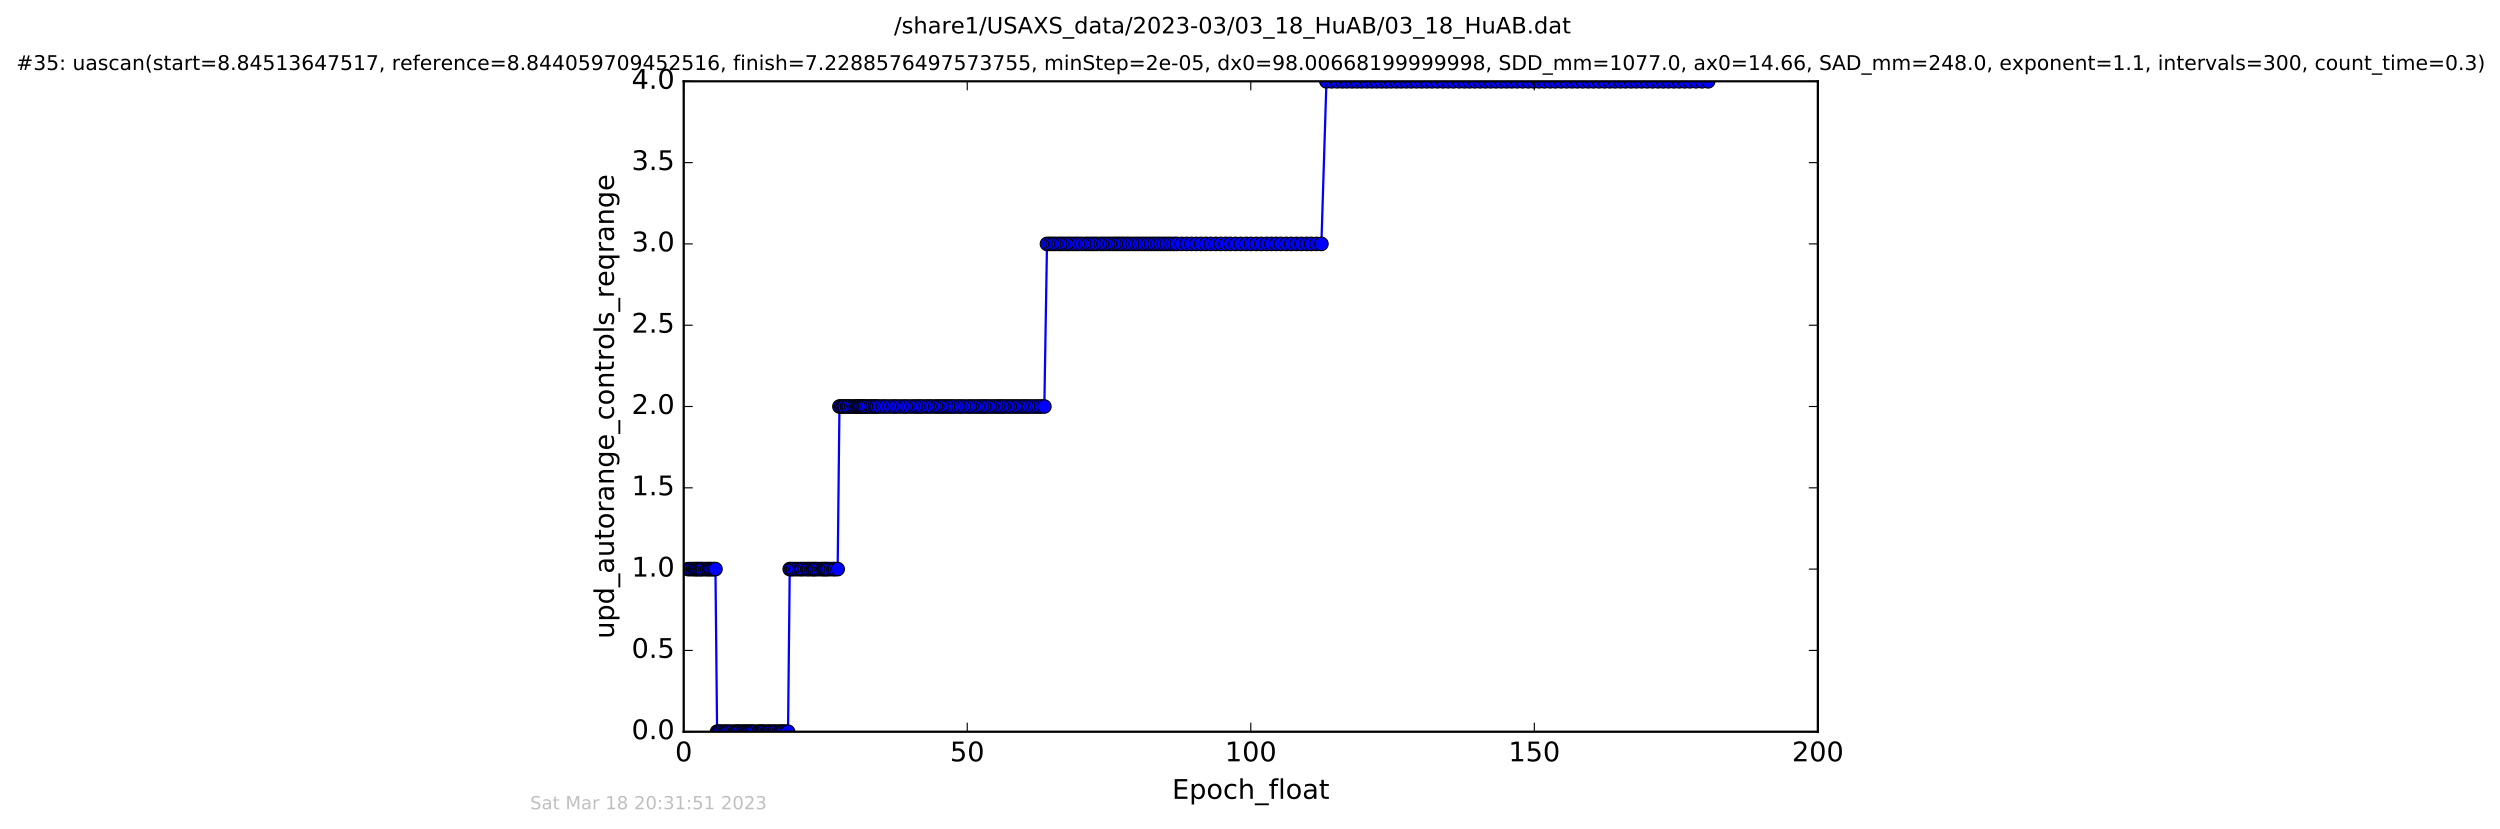 <?xml version="1.0" encoding="utf-8" standalone="no"?>
<!DOCTYPE svg PUBLIC "-//W3C//DTD SVG 1.1//EN"
  "http://www.w3.org/Graphics/SVG/1.1/DTD/svg11.dtd">
<!-- Created with matplotlib (http://matplotlib.org/) -->
<svg height="367pt" version="1.1" viewBox="0 0 1107 367" width="1107pt" xmlns="http://www.w3.org/2000/svg" xmlns:xlink="http://www.w3.org/1999/xlink">
 <defs>
  <style type="text/css">
*{stroke-linecap:butt;stroke-linejoin:round;stroke-miterlimit:100000;}
  </style>
 </defs>
 <g id="figure_1">
  <g id="patch_1">
   <path d="M 0 367.2 
L 1107.696 367.2 
L 1107.696 0 
L 0 0 
z
" style="fill:#ffffff;"/>
  </g>
  <g id="axes_1">
   <g id="patch_2">
    <path d="M 302.748 324 
L 804.948 324 
L 804.948 36 
L 302.748 36 
z
" style="fill:#ffffff;"/>
   </g>
   <g id="line2d_1">
    <path clip-path="url(#p716ef5aa46)" d="M 304.698 252 
L 316.797 252 
L 317.533 324 
L 348.936 324 
L 349.696 252 
L 370.913 252 
L 371.711 180 
L 462.431 180 
L 463.611 108 
L 585.107 108 
L 587.344 36 
L 756.357 36 
L 756.357 36 
" style="fill:none;stroke:#0000ff;stroke-linecap:square;"/>
    <defs>
     <path d="M 0 3 
C 0.796 3 1.559 2.684 2.121 2.121 
C 2.684 1.559 3 0.796 3 0 
C 3 -0.796 2.684 -1.559 2.121 -2.121 
C 1.559 -2.684 0.796 -3 0 -3 
C -0.796 -3 -1.559 -2.684 -2.121 -2.121 
C -2.684 -1.559 -3 -0.796 -3 0 
C -3 0.796 -2.684 1.559 -2.121 2.121 
C -1.559 2.684 -0.796 3 0 3 
z
" id="m88acdfec10" style="stroke:#000000;stroke-width:0.5;"/>
    </defs>
    <g clip-path="url(#p716ef5aa46)">
     <use style="fill:#0000ff;stroke:#000000;stroke-width:0.5;" x="304.698" xlink:href="#m88acdfec10" y="252"/>
     <use style="fill:#0000ff;stroke:#000000;stroke-width:0.5;" x="305.834" xlink:href="#m88acdfec10" y="252"/>
     <use style="fill:#0000ff;stroke:#000000;stroke-width:0.5;" x="306.958" xlink:href="#m88acdfec10" y="252"/>
     <use style="fill:#0000ff;stroke:#000000;stroke-width:0.5;" x="307.721" xlink:href="#m88acdfec10" y="252"/>
     <use style="fill:#0000ff;stroke:#000000;stroke-width:0.5;" x="308.427" xlink:href="#m88acdfec10" y="252"/>
     <use style="fill:#0000ff;stroke:#000000;stroke-width:0.5;" x="309.097" xlink:href="#m88acdfec10" y="252"/>
     <use style="fill:#0000ff;stroke:#000000;stroke-width:0.5;" x="309.82" xlink:href="#m88acdfec10" y="252"/>
     <use style="fill:#0000ff;stroke:#000000;stroke-width:0.5;" x="310.521" xlink:href="#m88acdfec10" y="252"/>
     <use style="fill:#0000ff;stroke:#000000;stroke-width:0.5;" x="311.254" xlink:href="#m88acdfec10" y="252"/>
     <use style="fill:#0000ff;stroke:#000000;stroke-width:0.5;" x="312.372" xlink:href="#m88acdfec10" y="252"/>
     <use style="fill:#0000ff;stroke:#000000;stroke-width:0.5;" x="313.197" xlink:href="#m88acdfec10" y="252"/>
     <use style="fill:#0000ff;stroke:#000000;stroke-width:0.5;" x="313.908" xlink:href="#m88acdfec10" y="252"/>
     <use style="fill:#0000ff;stroke:#000000;stroke-width:0.5;" x="314.616" xlink:href="#m88acdfec10" y="252"/>
     <use style="fill:#0000ff;stroke:#000000;stroke-width:0.5;" x="315.331" xlink:href="#m88acdfec10" y="252"/>
     <use style="fill:#0000ff;stroke:#000000;stroke-width:0.5;" x="316.129" xlink:href="#m88acdfec10" y="252"/>
     <use style="fill:#0000ff;stroke:#000000;stroke-width:0.5;" x="316.797" xlink:href="#m88acdfec10" y="252"/>
     <use style="fill:#0000ff;stroke:#000000;stroke-width:0.5;" x="317.533" xlink:href="#m88acdfec10" y="324"/>
     <use style="fill:#0000ff;stroke:#000000;stroke-width:0.5;" x="318.218" xlink:href="#m88acdfec10" y="324"/>
     <use style="fill:#0000ff;stroke:#000000;stroke-width:0.5;" x="318.888" xlink:href="#m88acdfec10" y="324"/>
     <use style="fill:#0000ff;stroke:#000000;stroke-width:0.5;" x="319.682" xlink:href="#m88acdfec10" y="324"/>
     <use style="fill:#0000ff;stroke:#000000;stroke-width:0.5;" x="320.817" xlink:href="#m88acdfec10" y="324"/>
     <use style="fill:#0000ff;stroke:#000000;stroke-width:0.5;" x="321.614" xlink:href="#m88acdfec10" y="324"/>
     <use style="fill:#0000ff;stroke:#000000;stroke-width:0.5;" x="322.331" xlink:href="#m88acdfec10" y="324"/>
     <use style="fill:#0000ff;stroke:#000000;stroke-width:0.5;" x="323.155" xlink:href="#m88acdfec10" y="324"/>
     <use style="fill:#0000ff;stroke:#000000;stroke-width:0.5;" x="324.298" xlink:href="#m88acdfec10" y="324"/>
     <use style="fill:#0000ff;stroke:#000000;stroke-width:0.5;" x="325.42" xlink:href="#m88acdfec10" y="324"/>
     <use style="fill:#0000ff;stroke:#000000;stroke-width:0.5;" x="326.155" xlink:href="#m88acdfec10" y="324"/>
     <use style="fill:#0000ff;stroke:#000000;stroke-width:0.5;" x="326.805" xlink:href="#m88acdfec10" y="324"/>
     <use style="fill:#0000ff;stroke:#000000;stroke-width:0.5;" x="327.458" xlink:href="#m88acdfec10" y="324"/>
     <use style="fill:#0000ff;stroke:#000000;stroke-width:0.5;" x="328.51" xlink:href="#m88acdfec10" y="324"/>
     <use style="fill:#0000ff;stroke:#000000;stroke-width:0.5;" x="329.223" xlink:href="#m88acdfec10" y="324"/>
     <use style="fill:#0000ff;stroke:#000000;stroke-width:0.5;" x="330.035" xlink:href="#m88acdfec10" y="324"/>
     <use style="fill:#0000ff;stroke:#000000;stroke-width:0.5;" x="330.69" xlink:href="#m88acdfec10" y="324"/>
     <use style="fill:#0000ff;stroke:#000000;stroke-width:0.5;" x="331.488" xlink:href="#m88acdfec10" y="324"/>
     <use style="fill:#0000ff;stroke:#000000;stroke-width:0.5;" x="332.162" xlink:href="#m88acdfec10" y="324"/>
     <use style="fill:#0000ff;stroke:#000000;stroke-width:0.5;" x="332.911" xlink:href="#m88acdfec10" y="324"/>
     <use style="fill:#0000ff;stroke:#000000;stroke-width:0.5;" x="333.595" xlink:href="#m88acdfec10" y="324"/>
     <use style="fill:#0000ff;stroke:#000000;stroke-width:0.5;" x="334.711" xlink:href="#m88acdfec10" y="324"/>
     <use style="fill:#0000ff;stroke:#000000;stroke-width:0.5;" x="335.843" xlink:href="#m88acdfec10" y="324"/>
     <use style="fill:#0000ff;stroke:#000000;stroke-width:0.5;" x="336.506" xlink:href="#m88acdfec10" y="324"/>
     <use style="fill:#0000ff;stroke:#000000;stroke-width:0.5;" x="337.214" xlink:href="#m88acdfec10" y="324"/>
     <use style="fill:#0000ff;stroke:#000000;stroke-width:0.5;" x="337.804" xlink:href="#m88acdfec10" y="324"/>
     <use style="fill:#0000ff;stroke:#000000;stroke-width:0.5;" x="338.515" xlink:href="#m88acdfec10" y="324"/>
     <use style="fill:#0000ff;stroke:#000000;stroke-width:0.5;" x="339.646" xlink:href="#m88acdfec10" y="324"/>
     <use style="fill:#0000ff;stroke:#000000;stroke-width:0.5;" x="340.442" xlink:href="#m88acdfec10" y="324"/>
     <use style="fill:#0000ff;stroke:#000000;stroke-width:0.5;" x="341.065" xlink:href="#m88acdfec10" y="324"/>
     <use style="fill:#0000ff;stroke:#000000;stroke-width:0.5;" x="342.196" xlink:href="#m88acdfec10" y="324"/>
     <use style="fill:#0000ff;stroke:#000000;stroke-width:0.5;" x="342.99" xlink:href="#m88acdfec10" y="324"/>
     <use style="fill:#0000ff;stroke:#000000;stroke-width:0.5;" x="343.815" xlink:href="#m88acdfec10" y="324"/>
     <use style="fill:#0000ff;stroke:#000000;stroke-width:0.5;" x="344.983" xlink:href="#m88acdfec10" y="324"/>
     <use style="fill:#0000ff;stroke:#000000;stroke-width:0.5;" x="345.67" xlink:href="#m88acdfec10" y="324"/>
     <use style="fill:#0000ff;stroke:#000000;stroke-width:0.5;" x="346.392" xlink:href="#m88acdfec10" y="324"/>
     <use style="fill:#0000ff;stroke:#000000;stroke-width:0.5;" x="347.012" xlink:href="#m88acdfec10" y="324"/>
     <use style="fill:#0000ff;stroke:#000000;stroke-width:0.5;" x="348.144" xlink:href="#m88acdfec10" y="324"/>
     <use style="fill:#0000ff;stroke:#000000;stroke-width:0.5;" x="348.936" xlink:href="#m88acdfec10" y="324"/>
     <use style="fill:#0000ff;stroke:#000000;stroke-width:0.5;" x="349.696" xlink:href="#m88acdfec10" y="252"/>
     <use style="fill:#0000ff;stroke:#000000;stroke-width:0.5;" x="350.406" xlink:href="#m88acdfec10" y="252"/>
     <use style="fill:#0000ff;stroke:#000000;stroke-width:0.5;" x="351.191" xlink:href="#m88acdfec10" y="252"/>
     <use style="fill:#0000ff;stroke:#000000;stroke-width:0.5;" x="352.327" xlink:href="#m88acdfec10" y="252"/>
     <use style="fill:#0000ff;stroke:#000000;stroke-width:0.5;" x="353.455" xlink:href="#m88acdfec10" y="252"/>
     <use style="fill:#0000ff;stroke:#000000;stroke-width:0.5;" x="354.547" xlink:href="#m88acdfec10" y="252"/>
     <use style="fill:#0000ff;stroke:#000000;stroke-width:0.5;" x="355.214" xlink:href="#m88acdfec10" y="252"/>
     <use style="fill:#0000ff;stroke:#000000;stroke-width:0.5;" x="356.345" xlink:href="#m88acdfec10" y="252"/>
     <use style="fill:#0000ff;stroke:#000000;stroke-width:0.5;" x="357.487" xlink:href="#m88acdfec10" y="252"/>
     <use style="fill:#0000ff;stroke:#000000;stroke-width:0.5;" x="358.184" xlink:href="#m88acdfec10" y="252"/>
     <use style="fill:#0000ff;stroke:#000000;stroke-width:0.5;" x="359.272" xlink:href="#m88acdfec10" y="252"/>
     <use style="fill:#0000ff;stroke:#000000;stroke-width:0.5;" x="360.08" xlink:href="#m88acdfec10" y="252"/>
     <use style="fill:#0000ff;stroke:#000000;stroke-width:0.5;" x="360.779" xlink:href="#m88acdfec10" y="252"/>
     <use style="fill:#0000ff;stroke:#000000;stroke-width:0.5;" x="361.488" xlink:href="#m88acdfec10" y="252"/>
     <use style="fill:#0000ff;stroke:#000000;stroke-width:0.5;" x="362.641" xlink:href="#m88acdfec10" y="252"/>
     <use style="fill:#0000ff;stroke:#000000;stroke-width:0.5;" x="363.803" xlink:href="#m88acdfec10" y="252"/>
     <use style="fill:#0000ff;stroke:#000000;stroke-width:0.5;" x="364.588" xlink:href="#m88acdfec10" y="252"/>
     <use style="fill:#0000ff;stroke:#000000;stroke-width:0.5;" x="365.301" xlink:href="#m88acdfec10" y="252"/>
     <use style="fill:#0000ff;stroke:#000000;stroke-width:0.5;" x="366.01" xlink:href="#m88acdfec10" y="252"/>
     <use style="fill:#0000ff;stroke:#000000;stroke-width:0.5;" x="366.763" xlink:href="#m88acdfec10" y="252"/>
     <use style="fill:#0000ff;stroke:#000000;stroke-width:0.5;" x="367.933" xlink:href="#m88acdfec10" y="252"/>
     <use style="fill:#0000ff;stroke:#000000;stroke-width:0.5;" x="369.065" xlink:href="#m88acdfec10" y="252"/>
     <use style="fill:#0000ff;stroke:#000000;stroke-width:0.5;" x="369.78" xlink:href="#m88acdfec10" y="252"/>
     <use style="fill:#0000ff;stroke:#000000;stroke-width:0.5;" x="370.913" xlink:href="#m88acdfec10" y="252"/>
     <use style="fill:#0000ff;stroke:#000000;stroke-width:0.5;" x="371.711" xlink:href="#m88acdfec10" y="180"/>
     <use style="fill:#0000ff;stroke:#000000;stroke-width:0.5;" x="372.555" xlink:href="#m88acdfec10" y="180"/>
     <use style="fill:#0000ff;stroke:#000000;stroke-width:0.5;" x="373.25" xlink:href="#m88acdfec10" y="180"/>
     <use style="fill:#0000ff;stroke:#000000;stroke-width:0.5;" x="373.964" xlink:href="#m88acdfec10" y="180"/>
     <use style="fill:#0000ff;stroke:#000000;stroke-width:0.5;" x="375.112" xlink:href="#m88acdfec10" y="180"/>
     <use style="fill:#0000ff;stroke:#000000;stroke-width:0.5;" x="375.804" xlink:href="#m88acdfec10" y="180"/>
     <use style="fill:#0000ff;stroke:#000000;stroke-width:0.5;" x="376.933" xlink:href="#m88acdfec10" y="180"/>
     <use style="fill:#0000ff;stroke:#000000;stroke-width:0.5;" x="378.062" xlink:href="#m88acdfec10" y="180"/>
     <use style="fill:#0000ff;stroke:#000000;stroke-width:0.5;" x="378.918" xlink:href="#m88acdfec10" y="180"/>
     <use style="fill:#0000ff;stroke:#000000;stroke-width:0.5;" x="379.615" xlink:href="#m88acdfec10" y="180"/>
     <use style="fill:#0000ff;stroke:#000000;stroke-width:0.5;" x="380.322" xlink:href="#m88acdfec10" y="180"/>
     <use style="fill:#0000ff;stroke:#000000;stroke-width:0.5;" x="381.057" xlink:href="#m88acdfec10" y="180"/>
     <use style="fill:#0000ff;stroke:#000000;stroke-width:0.5;" x="381.748" xlink:href="#m88acdfec10" y="180"/>
     <use style="fill:#0000ff;stroke:#000000;stroke-width:0.5;" x="382.42" xlink:href="#m88acdfec10" y="180"/>
     <use style="fill:#0000ff;stroke:#000000;stroke-width:0.5;" x="383.131" xlink:href="#m88acdfec10" y="180"/>
     <use style="fill:#0000ff;stroke:#000000;stroke-width:0.5;" x="384.26" xlink:href="#m88acdfec10" y="180"/>
     <use style="fill:#0000ff;stroke:#000000;stroke-width:0.5;" x="385.387" xlink:href="#m88acdfec10" y="180"/>
     <use style="fill:#0000ff;stroke:#000000;stroke-width:0.5;" x="386.32" xlink:href="#m88acdfec10" y="180"/>
     <use style="fill:#0000ff;stroke:#000000;stroke-width:0.5;" x="387.438" xlink:href="#m88acdfec10" y="180"/>
     <use style="fill:#0000ff;stroke:#000000;stroke-width:0.5;" x="388.149" xlink:href="#m88acdfec10" y="180"/>
     <use style="fill:#0000ff;stroke:#000000;stroke-width:0.5;" x="389.36" xlink:href="#m88acdfec10" y="180"/>
     <use style="fill:#0000ff;stroke:#000000;stroke-width:0.5;" x="390.996" xlink:href="#m88acdfec10" y="180"/>
     <use style="fill:#0000ff;stroke:#000000;stroke-width:0.5;" x="392.332" xlink:href="#m88acdfec10" y="180"/>
     <use style="fill:#0000ff;stroke:#000000;stroke-width:0.5;" x="393.979" xlink:href="#m88acdfec10" y="180"/>
     <use style="fill:#0000ff;stroke:#000000;stroke-width:0.5;" x="395.604" xlink:href="#m88acdfec10" y="180"/>
     <use style="fill:#0000ff;stroke:#000000;stroke-width:0.5;" x="396.81" xlink:href="#m88acdfec10" y="180"/>
     <use style="fill:#0000ff;stroke:#000000;stroke-width:0.5;" x="398.443" xlink:href="#m88acdfec10" y="180"/>
     <use style="fill:#0000ff;stroke:#000000;stroke-width:0.5;" x="400.074" xlink:href="#m88acdfec10" y="180"/>
     <use style="fill:#0000ff;stroke:#000000;stroke-width:0.5;" x="401.292" xlink:href="#m88acdfec10" y="180"/>
     <use style="fill:#0000ff;stroke:#000000;stroke-width:0.5;" x="402.929" xlink:href="#m88acdfec10" y="180"/>
     <use style="fill:#0000ff;stroke:#000000;stroke-width:0.5;" x="404.557" xlink:href="#m88acdfec10" y="180"/>
     <use style="fill:#0000ff;stroke:#000000;stroke-width:0.5;" x="405.767" xlink:href="#m88acdfec10" y="180"/>
     <use style="fill:#0000ff;stroke:#000000;stroke-width:0.5;" x="407.067" xlink:href="#m88acdfec10" y="180"/>
     <use style="fill:#0000ff;stroke:#000000;stroke-width:0.5;" x="408.279" xlink:href="#m88acdfec10" y="180"/>
     <use style="fill:#0000ff;stroke:#000000;stroke-width:0.5;" x="409.909" xlink:href="#m88acdfec10" y="180"/>
     <use style="fill:#0000ff;stroke:#000000;stroke-width:0.5;" x="411.253" xlink:href="#m88acdfec10" y="180"/>
     <use style="fill:#0000ff;stroke:#000000;stroke-width:0.5;" x="412.546" xlink:href="#m88acdfec10" y="180"/>
     <use style="fill:#0000ff;stroke:#000000;stroke-width:0.5;" x="414.192" xlink:href="#m88acdfec10" y="180"/>
     <use style="fill:#0000ff;stroke:#000000;stroke-width:0.5;" x="415.392" xlink:href="#m88acdfec10" y="180"/>
     <use style="fill:#0000ff;stroke:#000000;stroke-width:0.5;" x="416.656" xlink:href="#m88acdfec10" y="180"/>
     <use style="fill:#0000ff;stroke:#000000;stroke-width:0.5;" x="417.885" xlink:href="#m88acdfec10" y="180"/>
     <use style="fill:#0000ff;stroke:#000000;stroke-width:0.5;" x="419.09" xlink:href="#m88acdfec10" y="180"/>
     <use style="fill:#0000ff;stroke:#000000;stroke-width:0.5;" x="420.315" xlink:href="#m88acdfec10" y="180"/>
     <use style="fill:#0000ff;stroke:#000000;stroke-width:0.5;" x="421.515" xlink:href="#m88acdfec10" y="180"/>
     <use style="fill:#0000ff;stroke:#000000;stroke-width:0.5;" x="422.775" xlink:href="#m88acdfec10" y="180"/>
     <use style="fill:#0000ff;stroke:#000000;stroke-width:0.5;" x="424.395" xlink:href="#m88acdfec10" y="180"/>
     <use style="fill:#0000ff;stroke:#000000;stroke-width:0.5;" x="425.604" xlink:href="#m88acdfec10" y="180"/>
     <use style="fill:#0000ff;stroke:#000000;stroke-width:0.5;" x="426.985" xlink:href="#m88acdfec10" y="180"/>
     <use style="fill:#0000ff;stroke:#000000;stroke-width:0.5;" x="428.615" xlink:href="#m88acdfec10" y="180"/>
     <use style="fill:#0000ff;stroke:#000000;stroke-width:0.5;" x="429.831" xlink:href="#m88acdfec10" y="180"/>
     <use style="fill:#0000ff;stroke:#000000;stroke-width:0.5;" x="431.259" xlink:href="#m88acdfec10" y="180"/>
     <use style="fill:#0000ff;stroke:#000000;stroke-width:0.5;" x="432.68" xlink:href="#m88acdfec10" y="180"/>
     <use style="fill:#0000ff;stroke:#000000;stroke-width:0.5;" x="434.032" xlink:href="#m88acdfec10" y="180"/>
     <use style="fill:#0000ff;stroke:#000000;stroke-width:0.5;" x="435.229" xlink:href="#m88acdfec10" y="180"/>
     <use style="fill:#0000ff;stroke:#000000;stroke-width:0.5;" x="436.4" xlink:href="#m88acdfec10" y="180"/>
     <use style="fill:#0000ff;stroke:#000000;stroke-width:0.5;" x="437.616" xlink:href="#m88acdfec10" y="180"/>
     <use style="fill:#0000ff;stroke:#000000;stroke-width:0.5;" x="439.055" xlink:href="#m88acdfec10" y="180"/>
     <use style="fill:#0000ff;stroke:#000000;stroke-width:0.5;" x="440.439" xlink:href="#m88acdfec10" y="180"/>
     <use style="fill:#0000ff;stroke:#000000;stroke-width:0.5;" x="441.652" xlink:href="#m88acdfec10" y="180"/>
     <use style="fill:#0000ff;stroke:#000000;stroke-width:0.5;" x="442.863" xlink:href="#m88acdfec10" y="180"/>
     <use style="fill:#0000ff;stroke:#000000;stroke-width:0.5;" x="444.077" xlink:href="#m88acdfec10" y="180"/>
     <use style="fill:#0000ff;stroke:#000000;stroke-width:0.5;" x="445.273" xlink:href="#m88acdfec10" y="180"/>
     <use style="fill:#0000ff;stroke:#000000;stroke-width:0.5;" x="446.702" xlink:href="#m88acdfec10" y="180"/>
     <use style="fill:#0000ff;stroke:#000000;stroke-width:0.5;" x="447.929" xlink:href="#m88acdfec10" y="180"/>
     <use style="fill:#0000ff;stroke:#000000;stroke-width:0.5;" x="449.355" xlink:href="#m88acdfec10" y="180"/>
     <use style="fill:#0000ff;stroke:#000000;stroke-width:0.5;" x="450.557" xlink:href="#m88acdfec10" y="180"/>
     <use style="fill:#0000ff;stroke:#000000;stroke-width:0.5;" x="451.969" xlink:href="#m88acdfec10" y="180"/>
     <use style="fill:#0000ff;stroke:#000000;stroke-width:0.5;" x="453.19" xlink:href="#m88acdfec10" y="180"/>
     <use style="fill:#0000ff;stroke:#000000;stroke-width:0.5;" x="454.396" xlink:href="#m88acdfec10" y="180"/>
     <use style="fill:#0000ff;stroke:#000000;stroke-width:0.5;" x="455.58" xlink:href="#m88acdfec10" y="180"/>
     <use style="fill:#0000ff;stroke:#000000;stroke-width:0.5;" x="456.991" xlink:href="#m88acdfec10" y="180"/>
     <use style="fill:#0000ff;stroke:#000000;stroke-width:0.5;" x="458.431" xlink:href="#m88acdfec10" y="180"/>
     <use style="fill:#0000ff;stroke:#000000;stroke-width:0.5;" x="459.757" xlink:href="#m88acdfec10" y="180"/>
     <use style="fill:#0000ff;stroke:#000000;stroke-width:0.5;" x="461.06" xlink:href="#m88acdfec10" y="180"/>
     <use style="fill:#0000ff;stroke:#000000;stroke-width:0.5;" x="462.431" xlink:href="#m88acdfec10" y="180"/>
     <use style="fill:#0000ff;stroke:#000000;stroke-width:0.5;" x="463.611" xlink:href="#m88acdfec10" y="108"/>
     <use style="fill:#0000ff;stroke:#000000;stroke-width:0.5;" x="464.945" xlink:href="#m88acdfec10" y="108"/>
     <use style="fill:#0000ff;stroke:#000000;stroke-width:0.5;" x="466.156" xlink:href="#m88acdfec10" y="108"/>
     <use style="fill:#0000ff;stroke:#000000;stroke-width:0.5;" x="467.37" xlink:href="#m88acdfec10" y="108"/>
     <use style="fill:#0000ff;stroke:#000000;stroke-width:0.5;" x="468.792" xlink:href="#m88acdfec10" y="108"/>
     <use style="fill:#0000ff;stroke:#000000;stroke-width:0.5;" x="470.01" xlink:href="#m88acdfec10" y="108"/>
     <use style="fill:#0000ff;stroke:#000000;stroke-width:0.5;" x="471.222" xlink:href="#m88acdfec10" y="108"/>
     <use style="fill:#0000ff;stroke:#000000;stroke-width:0.5;" x="472.475" xlink:href="#m88acdfec10" y="108"/>
     <use style="fill:#0000ff;stroke:#000000;stroke-width:0.5;" x="473.69" xlink:href="#m88acdfec10" y="108"/>
     <use style="fill:#0000ff;stroke:#000000;stroke-width:0.5;" x="474.987" xlink:href="#m88acdfec10" y="108"/>
     <use style="fill:#0000ff;stroke:#000000;stroke-width:0.5;" x="476.327" xlink:href="#m88acdfec10" y="108"/>
     <use style="fill:#0000ff;stroke:#000000;stroke-width:0.5;" x="477.543" xlink:href="#m88acdfec10" y="108"/>
     <use style="fill:#0000ff;stroke:#000000;stroke-width:0.5;" x="479.006" xlink:href="#m88acdfec10" y="108"/>
     <use style="fill:#0000ff;stroke:#000000;stroke-width:0.5;" x="480.667" xlink:href="#m88acdfec10" y="108"/>
     <use style="fill:#0000ff;stroke:#000000;stroke-width:0.5;" x="481.868" xlink:href="#m88acdfec10" y="108"/>
     <use style="fill:#0000ff;stroke:#000000;stroke-width:0.5;" x="483.279" xlink:href="#m88acdfec10" y="108"/>
     <use style="fill:#0000ff;stroke:#000000;stroke-width:0.5;" x="484.498" xlink:href="#m88acdfec10" y="108"/>
     <use style="fill:#0000ff;stroke:#000000;stroke-width:0.5;" x="485.796" xlink:href="#m88acdfec10" y="108"/>
     <use style="fill:#0000ff;stroke:#000000;stroke-width:0.5;" x="487.426" xlink:href="#m88acdfec10" y="108"/>
     <use style="fill:#0000ff;stroke:#000000;stroke-width:0.5;" x="488.633" xlink:href="#m88acdfec10" y="108"/>
     <use style="fill:#0000ff;stroke:#000000;stroke-width:0.5;" x="489.935" xlink:href="#m88acdfec10" y="108"/>
     <use style="fill:#0000ff;stroke:#000000;stroke-width:0.5;" x="491.356" xlink:href="#m88acdfec10" y="108"/>
     <use style="fill:#0000ff;stroke:#000000;stroke-width:0.5;" x="492.649" xlink:href="#m88acdfec10" y="108"/>
     <use style="fill:#0000ff;stroke:#000000;stroke-width:0.5;" x="493.868" xlink:href="#m88acdfec10" y="108"/>
     <use style="fill:#0000ff;stroke:#000000;stroke-width:0.5;" x="495.075" xlink:href="#m88acdfec10" y="108"/>
     <use style="fill:#0000ff;stroke:#000000;stroke-width:0.5;" x="496.29" xlink:href="#m88acdfec10" y="108"/>
     <use style="fill:#0000ff;stroke:#000000;stroke-width:0.5;" x="497.464" xlink:href="#m88acdfec10" y="108"/>
     <use style="fill:#0000ff;stroke:#000000;stroke-width:0.5;" x="498.841" xlink:href="#m88acdfec10" y="108"/>
     <use style="fill:#0000ff;stroke:#000000;stroke-width:0.5;" x="500.062" xlink:href="#m88acdfec10" y="108"/>
     <use style="fill:#0000ff;stroke:#000000;stroke-width:0.5;" x="501.49" xlink:href="#m88acdfec10" y="108"/>
     <use style="fill:#0000ff;stroke:#000000;stroke-width:0.5;" x="502.901" xlink:href="#m88acdfec10" y="108"/>
     <use style="fill:#0000ff;stroke:#000000;stroke-width:0.5;" x="504.247" xlink:href="#m88acdfec10" y="108"/>
     <use style="fill:#0000ff;stroke:#000000;stroke-width:0.5;" x="505.678" xlink:href="#m88acdfec10" y="108"/>
     <use style="fill:#0000ff;stroke:#000000;stroke-width:0.5;" x="507.045" xlink:href="#m88acdfec10" y="108"/>
     <use style="fill:#0000ff;stroke:#000000;stroke-width:0.5;" x="508.384" xlink:href="#m88acdfec10" y="108"/>
     <use style="fill:#0000ff;stroke:#000000;stroke-width:0.5;" x="509.807" xlink:href="#m88acdfec10" y="108"/>
     <use style="fill:#0000ff;stroke:#000000;stroke-width:0.5;" x="511.191" xlink:href="#m88acdfec10" y="108"/>
     <use style="fill:#0000ff;stroke:#000000;stroke-width:0.5;" x="512.569" xlink:href="#m88acdfec10" y="108"/>
     <use style="fill:#0000ff;stroke:#000000;stroke-width:0.5;" x="513.908" xlink:href="#m88acdfec10" y="108"/>
     <use style="fill:#0000ff;stroke:#000000;stroke-width:0.5;" x="515.332" xlink:href="#m88acdfec10" y="108"/>
     <use style="fill:#0000ff;stroke:#000000;stroke-width:0.5;" x="516.799" xlink:href="#m88acdfec10" y="108"/>
     <use style="fill:#0000ff;stroke:#000000;stroke-width:0.5;" x="518.239" xlink:href="#m88acdfec10" y="108"/>
     <use style="fill:#0000ff;stroke:#000000;stroke-width:0.5;" x="519.768" xlink:href="#m88acdfec10" y="108"/>
     <use style="fill:#0000ff;stroke:#000000;stroke-width:0.5;" x="521.106" xlink:href="#m88acdfec10" y="108"/>
     <use style="fill:#0000ff;stroke:#000000;stroke-width:0.5;" x="523.297" xlink:href="#m88acdfec10" y="108"/>
     <use style="fill:#0000ff;stroke:#000000;stroke-width:0.5;" x="525.426" xlink:href="#m88acdfec10" y="108"/>
     <use style="fill:#0000ff;stroke:#000000;stroke-width:0.5;" x="527.56" xlink:href="#m88acdfec10" y="108"/>
     <use style="fill:#0000ff;stroke:#000000;stroke-width:0.5;" x="529.736" xlink:href="#m88acdfec10" y="108"/>
     <use style="fill:#0000ff;stroke:#000000;stroke-width:0.5;" x="531.87" xlink:href="#m88acdfec10" y="108"/>
     <use style="fill:#0000ff;stroke:#000000;stroke-width:0.5;" x="534.004" xlink:href="#m88acdfec10" y="108"/>
     <use style="fill:#0000ff;stroke:#000000;stroke-width:0.5;" x="536.138" xlink:href="#m88acdfec10" y="108"/>
     <use style="fill:#0000ff;stroke:#000000;stroke-width:0.5;" x="538.374" xlink:href="#m88acdfec10" y="108"/>
     <use style="fill:#0000ff;stroke:#000000;stroke-width:0.5;" x="540.533" xlink:href="#m88acdfec10" y="108"/>
     <use style="fill:#0000ff;stroke:#000000;stroke-width:0.5;" x="542.704" xlink:href="#m88acdfec10" y="108"/>
     <use style="fill:#0000ff;stroke:#000000;stroke-width:0.5;" x="544.803" xlink:href="#m88acdfec10" y="108"/>
     <use style="fill:#0000ff;stroke:#000000;stroke-width:0.5;" x="547.112" xlink:href="#m88acdfec10" y="108"/>
     <use style="fill:#0000ff;stroke:#000000;stroke-width:0.5;" x="549.481" xlink:href="#m88acdfec10" y="108"/>
     <use style="fill:#0000ff;stroke:#000000;stroke-width:0.5;" x="551.789" xlink:href="#m88acdfec10" y="108"/>
     <use style="fill:#0000ff;stroke:#000000;stroke-width:0.5;" x="553.968" xlink:href="#m88acdfec10" y="108"/>
     <use style="fill:#0000ff;stroke:#000000;stroke-width:0.5;" x="556.344" xlink:href="#m88acdfec10" y="108"/>
     <use style="fill:#0000ff;stroke:#000000;stroke-width:0.5;" x="558.497" xlink:href="#m88acdfec10" y="108"/>
     <use style="fill:#0000ff;stroke:#000000;stroke-width:0.5;" x="560.882" xlink:href="#m88acdfec10" y="108"/>
     <use style="fill:#0000ff;stroke:#000000;stroke-width:0.5;" x="562.964" xlink:href="#m88acdfec10" y="108"/>
     <use style="fill:#0000ff;stroke:#000000;stroke-width:0.5;" x="565.101" xlink:href="#m88acdfec10" y="108"/>
     <use style="fill:#0000ff;stroke:#000000;stroke-width:0.5;" x="567.204" xlink:href="#m88acdfec10" y="108"/>
     <use style="fill:#0000ff;stroke:#000000;stroke-width:0.5;" x="569.533" xlink:href="#m88acdfec10" y="108"/>
     <use style="fill:#0000ff;stroke:#000000;stroke-width:0.5;" x="571.747" xlink:href="#m88acdfec10" y="108"/>
     <use style="fill:#0000ff;stroke:#000000;stroke-width:0.5;" x="574.088" xlink:href="#m88acdfec10" y="108"/>
     <use style="fill:#0000ff;stroke:#000000;stroke-width:0.5;" x="576.265" xlink:href="#m88acdfec10" y="108"/>
     <use style="fill:#0000ff;stroke:#000000;stroke-width:0.5;" x="578.579" xlink:href="#m88acdfec10" y="108"/>
     <use style="fill:#0000ff;stroke:#000000;stroke-width:0.5;" x="580.587" xlink:href="#m88acdfec10" y="108"/>
     <use style="fill:#0000ff;stroke:#000000;stroke-width:0.5;" x="582.935" xlink:href="#m88acdfec10" y="108"/>
     <use style="fill:#0000ff;stroke:#000000;stroke-width:0.5;" x="585.107" xlink:href="#m88acdfec10" y="108"/>
     <use style="fill:#0000ff;stroke:#000000;stroke-width:0.5;" x="587.344" xlink:href="#m88acdfec10" y="36"/>
     <use style="fill:#0000ff;stroke:#000000;stroke-width:0.5;" x="589.717" xlink:href="#m88acdfec10" y="36"/>
     <use style="fill:#0000ff;stroke:#000000;stroke-width:0.5;" x="592.046" xlink:href="#m88acdfec10" y="36"/>
     <use style="fill:#0000ff;stroke:#000000;stroke-width:0.5;" x="594.344" xlink:href="#m88acdfec10" y="36"/>
     <use style="fill:#0000ff;stroke:#000000;stroke-width:0.5;" x="596.44" xlink:href="#m88acdfec10" y="36"/>
     <use style="fill:#0000ff;stroke:#000000;stroke-width:0.5;" x="598.716" xlink:href="#m88acdfec10" y="36"/>
     <use style="fill:#0000ff;stroke:#000000;stroke-width:0.5;" x="600.841" xlink:href="#m88acdfec10" y="36"/>
     <use style="fill:#0000ff;stroke:#000000;stroke-width:0.5;" x="603.026" xlink:href="#m88acdfec10" y="36"/>
     <use style="fill:#0000ff;stroke:#000000;stroke-width:0.5;" x="605.237" xlink:href="#m88acdfec10" y="36"/>
     <use style="fill:#0000ff;stroke:#000000;stroke-width:0.5;" x="607.456" xlink:href="#m88acdfec10" y="36"/>
     <use style="fill:#0000ff;stroke:#000000;stroke-width:0.5;" x="609.621" xlink:href="#m88acdfec10" y="36"/>
     <use style="fill:#0000ff;stroke:#000000;stroke-width:0.5;" x="611.796" xlink:href="#m88acdfec10" y="36"/>
     <use style="fill:#0000ff;stroke:#000000;stroke-width:0.5;" x="613.907" xlink:href="#m88acdfec10" y="36"/>
     <use style="fill:#0000ff;stroke:#000000;stroke-width:0.5;" x="616.033" xlink:href="#m88acdfec10" y="36"/>
     <use style="fill:#0000ff;stroke:#000000;stroke-width:0.5;" x="618.329" xlink:href="#m88acdfec10" y="36"/>
     <use style="fill:#0000ff;stroke:#000000;stroke-width:0.5;" x="620.461" xlink:href="#m88acdfec10" y="36"/>
     <use style="fill:#0000ff;stroke:#000000;stroke-width:0.5;" x="622.735" xlink:href="#m88acdfec10" y="36"/>
     <use style="fill:#0000ff;stroke:#000000;stroke-width:0.5;" x="624.952" xlink:href="#m88acdfec10" y="36"/>
     <use style="fill:#0000ff;stroke:#000000;stroke-width:0.5;" x="627.288" xlink:href="#m88acdfec10" y="36"/>
     <use style="fill:#0000ff;stroke:#000000;stroke-width:0.5;" x="629.556" xlink:href="#m88acdfec10" y="36"/>
     <use style="fill:#0000ff;stroke:#000000;stroke-width:0.5;" x="631.845" xlink:href="#m88acdfec10" y="36"/>
     <use style="fill:#0000ff;stroke:#000000;stroke-width:0.5;" x="634.106" xlink:href="#m88acdfec10" y="36"/>
     <use style="fill:#0000ff;stroke:#000000;stroke-width:0.5;" x="636.464" xlink:href="#m88acdfec10" y="36"/>
     <use style="fill:#0000ff;stroke:#000000;stroke-width:0.5;" x="638.984" xlink:href="#m88acdfec10" y="36"/>
     <use style="fill:#0000ff;stroke:#000000;stroke-width:0.5;" x="641.278" xlink:href="#m88acdfec10" y="36"/>
     <use style="fill:#0000ff;stroke:#000000;stroke-width:0.5;" x="643.612" xlink:href="#m88acdfec10" y="36"/>
     <use style="fill:#0000ff;stroke:#000000;stroke-width:0.5;" x="646.126" xlink:href="#m88acdfec10" y="36"/>
     <use style="fill:#0000ff;stroke:#000000;stroke-width:0.5;" x="648.468" xlink:href="#m88acdfec10" y="36"/>
     <use style="fill:#0000ff;stroke:#000000;stroke-width:0.5;" x="650.735" xlink:href="#m88acdfec10" y="36"/>
     <use style="fill:#0000ff;stroke:#000000;stroke-width:0.5;" x="653.077" xlink:href="#m88acdfec10" y="36"/>
     <use style="fill:#0000ff;stroke:#000000;stroke-width:0.5;" x="655.416" xlink:href="#m88acdfec10" y="36"/>
     <use style="fill:#0000ff;stroke:#000000;stroke-width:0.5;" x="657.771" xlink:href="#m88acdfec10" y="36"/>
     <use style="fill:#0000ff;stroke:#000000;stroke-width:0.5;" x="660.1" xlink:href="#m88acdfec10" y="36"/>
     <use style="fill:#0000ff;stroke:#000000;stroke-width:0.5;" x="662.442" xlink:href="#m88acdfec10" y="36"/>
     <use style="fill:#0000ff;stroke:#000000;stroke-width:0.5;" x="664.787" xlink:href="#m88acdfec10" y="36"/>
     <use style="fill:#0000ff;stroke:#000000;stroke-width:0.5;" x="667.093" xlink:href="#m88acdfec10" y="36"/>
     <use style="fill:#0000ff;stroke:#000000;stroke-width:0.5;" x="669.427" xlink:href="#m88acdfec10" y="36"/>
     <use style="fill:#0000ff;stroke:#000000;stroke-width:0.5;" x="671.769" xlink:href="#m88acdfec10" y="36"/>
     <use style="fill:#0000ff;stroke:#000000;stroke-width:0.5;" x="674.244" xlink:href="#m88acdfec10" y="36"/>
     <use style="fill:#0000ff;stroke:#000000;stroke-width:0.5;" x="676.752" xlink:href="#m88acdfec10" y="36"/>
     <use style="fill:#0000ff;stroke:#000000;stroke-width:0.5;" x="679.101" xlink:href="#m88acdfec10" y="36"/>
     <use style="fill:#0000ff;stroke:#000000;stroke-width:0.5;" x="681.502" xlink:href="#m88acdfec10" y="36"/>
     <use style="fill:#0000ff;stroke:#000000;stroke-width:0.5;" x="683.921" xlink:href="#m88acdfec10" y="36"/>
     <use style="fill:#0000ff;stroke:#000000;stroke-width:0.5;" x="686.434" xlink:href="#m88acdfec10" y="36"/>
     <use style="fill:#0000ff;stroke:#000000;stroke-width:0.5;" x="688.772" xlink:href="#m88acdfec10" y="36"/>
     <use style="fill:#0000ff;stroke:#000000;stroke-width:0.5;" x="691.274" xlink:href="#m88acdfec10" y="36"/>
     <use style="fill:#0000ff;stroke:#000000;stroke-width:0.5;" x="693.708" xlink:href="#m88acdfec10" y="36"/>
     <use style="fill:#0000ff;stroke:#000000;stroke-width:0.5;" x="696.136" xlink:href="#m88acdfec10" y="36"/>
     <use style="fill:#0000ff;stroke:#000000;stroke-width:0.5;" x="698.441" xlink:href="#m88acdfec10" y="36"/>
     <use style="fill:#0000ff;stroke:#000000;stroke-width:0.5;" x="700.865" xlink:href="#m88acdfec10" y="36"/>
     <use style="fill:#0000ff;stroke:#000000;stroke-width:0.5;" x="703.291" xlink:href="#m88acdfec10" y="36"/>
     <use style="fill:#0000ff;stroke:#000000;stroke-width:0.5;" x="705.636" xlink:href="#m88acdfec10" y="36"/>
     <use style="fill:#0000ff;stroke:#000000;stroke-width:0.5;" x="708.064" xlink:href="#m88acdfec10" y="36"/>
     <use style="fill:#0000ff;stroke:#000000;stroke-width:0.5;" x="710.499" xlink:href="#m88acdfec10" y="36"/>
     <use style="fill:#0000ff;stroke:#000000;stroke-width:0.5;" x="712.859" xlink:href="#m88acdfec10" y="36"/>
     <use style="fill:#0000ff;stroke:#000000;stroke-width:0.5;" x="715.167" xlink:href="#m88acdfec10" y="36"/>
     <use style="fill:#0000ff;stroke:#000000;stroke-width:0.5;" x="717.519" xlink:href="#m88acdfec10" y="36"/>
     <use style="fill:#0000ff;stroke:#000000;stroke-width:0.5;" x="719.814" xlink:href="#m88acdfec10" y="36"/>
     <use style="fill:#0000ff;stroke:#000000;stroke-width:0.5;" x="722.244" xlink:href="#m88acdfec10" y="36"/>
     <use style="fill:#0000ff;stroke:#000000;stroke-width:0.5;" x="724.55" xlink:href="#m88acdfec10" y="36"/>
     <use style="fill:#0000ff;stroke:#000000;stroke-width:0.5;" x="726.927" xlink:href="#m88acdfec10" y="36"/>
     <use style="fill:#0000ff;stroke:#000000;stroke-width:0.5;" x="729.324" xlink:href="#m88acdfec10" y="36"/>
     <use style="fill:#0000ff;stroke:#000000;stroke-width:0.5;" x="731.761" xlink:href="#m88acdfec10" y="36"/>
     <use style="fill:#0000ff;stroke:#000000;stroke-width:0.5;" x="734.144" xlink:href="#m88acdfec10" y="36"/>
     <use style="fill:#0000ff;stroke:#000000;stroke-width:0.5;" x="736.479" xlink:href="#m88acdfec10" y="36"/>
     <use style="fill:#0000ff;stroke:#000000;stroke-width:0.5;" x="738.78" xlink:href="#m88acdfec10" y="36"/>
     <use style="fill:#0000ff;stroke:#000000;stroke-width:0.5;" x="741.207" xlink:href="#m88acdfec10" y="36"/>
     <use style="fill:#0000ff;stroke:#000000;stroke-width:0.5;" x="743.542" xlink:href="#m88acdfec10" y="36"/>
     <use style="fill:#0000ff;stroke:#000000;stroke-width:0.5;" x="745.979" xlink:href="#m88acdfec10" y="36"/>
     <use style="fill:#0000ff;stroke:#000000;stroke-width:0.5;" x="748.322" xlink:href="#m88acdfec10" y="36"/>
     <use style="fill:#0000ff;stroke:#000000;stroke-width:0.5;" x="751" xlink:href="#m88acdfec10" y="36"/>
     <use style="fill:#0000ff;stroke:#000000;stroke-width:0.5;" x="753.687" xlink:href="#m88acdfec10" y="36"/>
     <use style="fill:#0000ff;stroke:#000000;stroke-width:0.5;" x="756.357" xlink:href="#m88acdfec10" y="36"/>
    </g>
   </g>
   <g id="patch_3">
    <path d="M 302.748 36 
L 804.948 36 
" style="fill:none;stroke:#000000;stroke-linecap:square;stroke-linejoin:miter;"/>
   </g>
   <g id="patch_4">
    <path d="M 804.948 324 
L 804.948 36 
" style="fill:none;stroke:#000000;stroke-linecap:square;stroke-linejoin:miter;"/>
   </g>
   <g id="patch_5">
    <path d="M 302.748 324 
L 804.948 324 
" style="fill:none;stroke:#000000;stroke-linecap:square;stroke-linejoin:miter;"/>
   </g>
   <g id="patch_6">
    <path d="M 302.748 324 
L 302.748 36 
" style="fill:none;stroke:#000000;stroke-linecap:square;stroke-linejoin:miter;"/>
   </g>
   <g id="matplotlib.axis_1">
    <g id="xtick_1">
     <g id="line2d_2">
      <defs>
       <path d="M 0 0 
L 0 -4 
" id="mc4c3c0b5f6" style="stroke:#000000;stroke-width:0.5;"/>
      </defs>
      <g>
       <use style="stroke:#000000;stroke-width:0.5;" x="302.748" xlink:href="#mc4c3c0b5f6" y="324"/>
      </g>
     </g>
     <g id="line2d_3">
      <defs>
       <path d="M 0 0 
L 0 4 
" id="m47ab9f7cca" style="stroke:#000000;stroke-width:0.5;"/>
      </defs>
      <g>
       <use style="stroke:#000000;stroke-width:0.5;" x="302.748" xlink:href="#m47ab9f7cca" y="36"/>
      </g>
     </g>
     <g id="text_1">
      <!-- 0 -->
      <defs>
       <path d="M 31.781 66.406 
Q 24.172 66.406 20.328 58.906 
Q 16.5 51.422 16.5 36.375 
Q 16.5 21.391 20.328 13.891 
Q 24.172 6.391 31.781 6.391 
Q 39.453 6.391 43.281 13.891 
Q 47.125 21.391 47.125 36.375 
Q 47.125 51.422 43.281 58.906 
Q 39.453 66.406 31.781 66.406 
M 31.781 74.219 
Q 44.047 74.219 50.516 64.516 
Q 56.984 54.828 56.984 36.375 
Q 56.984 17.969 50.516 8.266 
Q 44.047 -1.422 31.781 -1.422 
Q 19.531 -1.422 13.062 8.266 
Q 6.594 17.969 6.594 36.375 
Q 6.594 54.828 13.062 64.516 
Q 19.531 74.219 31.781 74.219 
" id="BitstreamVeraSans-Roman-30"/>
      </defs>
      <g transform="translate(298.931 337.118)scale(0.12 -0.12)">
       <use xlink:href="#BitstreamVeraSans-Roman-30"/>
      </g>
     </g>
    </g>
    <g id="xtick_2">
     <g id="line2d_4">
      <g>
       <use style="stroke:#000000;stroke-width:0.5;" x="428.298" xlink:href="#mc4c3c0b5f6" y="324"/>
      </g>
     </g>
     <g id="line2d_5">
      <g>
       <use style="stroke:#000000;stroke-width:0.5;" x="428.298" xlink:href="#m47ab9f7cca" y="36"/>
      </g>
     </g>
     <g id="text_2">
      <!-- 50 -->
      <defs>
       <path d="M 10.797 72.906 
L 49.516 72.906 
L 49.516 64.594 
L 19.828 64.594 
L 19.828 46.734 
Q 21.969 47.469 24.109 47.828 
Q 26.266 48.188 28.422 48.188 
Q 40.625 48.188 47.75 41.5 
Q 54.891 34.812 54.891 23.391 
Q 54.891 11.625 47.562 5.094 
Q 40.234 -1.422 26.906 -1.422 
Q 22.312 -1.422 17.547 -0.641 
Q 12.797 0.141 7.719 1.703 
L 7.719 11.625 
Q 12.109 9.234 16.797 8.062 
Q 21.484 6.891 26.703 6.891 
Q 35.156 6.891 40.078 11.328 
Q 45.016 15.766 45.016 23.391 
Q 45.016 31 40.078 35.438 
Q 35.156 39.891 26.703 39.891 
Q 22.75 39.891 18.812 39.016 
Q 14.891 38.141 10.797 36.281 
z
" id="BitstreamVeraSans-Roman-35"/>
      </defs>
      <g transform="translate(420.663 337.118)scale(0.12 -0.12)">
       <use xlink:href="#BitstreamVeraSans-Roman-35"/>
       <use x="63.623" xlink:href="#BitstreamVeraSans-Roman-30"/>
      </g>
     </g>
    </g>
    <g id="xtick_3">
     <g id="line2d_6">
      <g>
       <use style="stroke:#000000;stroke-width:0.5;" x="553.848" xlink:href="#mc4c3c0b5f6" y="324"/>
      </g>
     </g>
     <g id="line2d_7">
      <g>
       <use style="stroke:#000000;stroke-width:0.5;" x="553.848" xlink:href="#m47ab9f7cca" y="36"/>
      </g>
     </g>
     <g id="text_3">
      <!-- 100 -->
      <defs>
       <path d="M 12.406 8.297 
L 28.516 8.297 
L 28.516 63.922 
L 10.984 60.406 
L 10.984 69.391 
L 28.422 72.906 
L 38.281 72.906 
L 38.281 8.297 
L 54.391 8.297 
L 54.391 0 
L 12.406 0 
z
" id="BitstreamVeraSans-Roman-31"/>
      </defs>
      <g transform="translate(542.396 337.118)scale(0.12 -0.12)">
       <use xlink:href="#BitstreamVeraSans-Roman-31"/>
       <use x="63.623" xlink:href="#BitstreamVeraSans-Roman-30"/>
       <use x="127.246" xlink:href="#BitstreamVeraSans-Roman-30"/>
      </g>
     </g>
    </g>
    <g id="xtick_4">
     <g id="line2d_8">
      <g>
       <use style="stroke:#000000;stroke-width:0.5;" x="679.398" xlink:href="#mc4c3c0b5f6" y="324"/>
      </g>
     </g>
     <g id="line2d_9">
      <g>
       <use style="stroke:#000000;stroke-width:0.5;" x="679.398" xlink:href="#m47ab9f7cca" y="36"/>
      </g>
     </g>
     <g id="text_4">
      <!-- 150 -->
      <g transform="translate(667.946 337.118)scale(0.12 -0.12)">
       <use xlink:href="#BitstreamVeraSans-Roman-31"/>
       <use x="63.623" xlink:href="#BitstreamVeraSans-Roman-35"/>
       <use x="127.246" xlink:href="#BitstreamVeraSans-Roman-30"/>
      </g>
     </g>
    </g>
    <g id="xtick_5">
     <g id="line2d_10">
      <g>
       <use style="stroke:#000000;stroke-width:0.5;" x="804.948" xlink:href="#mc4c3c0b5f6" y="324"/>
      </g>
     </g>
     <g id="line2d_11">
      <g>
       <use style="stroke:#000000;stroke-width:0.5;" x="804.948" xlink:href="#m47ab9f7cca" y="36"/>
      </g>
     </g>
     <g id="text_5">
      <!-- 200 -->
      <defs>
       <path d="M 19.188 8.297 
L 53.609 8.297 
L 53.609 0 
L 7.328 0 
L 7.328 8.297 
Q 12.938 14.109 22.625 23.891 
Q 32.328 33.688 34.812 36.531 
Q 39.547 41.844 41.422 45.531 
Q 43.312 49.219 43.312 52.781 
Q 43.312 58.594 39.234 62.25 
Q 35.156 65.922 28.609 65.922 
Q 23.969 65.922 18.812 64.312 
Q 13.672 62.703 7.812 59.422 
L 7.812 69.391 
Q 13.766 71.781 18.938 73 
Q 24.125 74.219 28.422 74.219 
Q 39.75 74.219 46.484 68.547 
Q 53.219 62.891 53.219 53.422 
Q 53.219 48.922 51.531 44.891 
Q 49.859 40.875 45.406 35.406 
Q 44.188 33.984 37.641 27.219 
Q 31.109 20.453 19.188 8.297 
" id="BitstreamVeraSans-Roman-32"/>
      </defs>
      <g transform="translate(793.496 337.118)scale(0.12 -0.12)">
       <use xlink:href="#BitstreamVeraSans-Roman-32"/>
       <use x="63.623" xlink:href="#BitstreamVeraSans-Roman-30"/>
       <use x="127.246" xlink:href="#BitstreamVeraSans-Roman-30"/>
      </g>
     </g>
    </g>
    <g id="text_6">
     <!-- Epoch_float -->
     <defs>
      <path d="M 50.984 -16.609 
L 50.984 -23.578 
L -0.984 -23.578 
L -0.984 -16.609 
z
" id="BitstreamVeraSans-Roman-5f"/>
      <path d="M 30.609 48.391 
Q 23.391 48.391 19.188 42.75 
Q 14.984 37.109 14.984 27.297 
Q 14.984 17.484 19.156 11.844 
Q 23.344 6.203 30.609 6.203 
Q 37.797 6.203 41.984 11.859 
Q 46.188 17.531 46.188 27.297 
Q 46.188 37.016 41.984 42.703 
Q 37.797 48.391 30.609 48.391 
M 30.609 56 
Q 42.328 56 49.016 48.375 
Q 55.719 40.766 55.719 27.297 
Q 55.719 13.875 49.016 6.219 
Q 42.328 -1.422 30.609 -1.422 
Q 18.844 -1.422 12.172 6.219 
Q 5.516 13.875 5.516 27.297 
Q 5.516 40.766 12.172 48.375 
Q 18.844 56 30.609 56 
" id="BitstreamVeraSans-Roman-6f"/>
      <path d="M 9.422 75.984 
L 18.406 75.984 
L 18.406 0 
L 9.422 0 
z
" id="BitstreamVeraSans-Roman-6c"/>
      <path d="M 9.812 72.906 
L 55.906 72.906 
L 55.906 64.594 
L 19.672 64.594 
L 19.672 43.016 
L 54.391 43.016 
L 54.391 34.719 
L 19.672 34.719 
L 19.672 8.297 
L 56.781 8.297 
L 56.781 0 
L 9.812 0 
z
" id="BitstreamVeraSans-Roman-45"/>
      <path d="M 18.109 8.203 
L 18.109 -20.797 
L 9.078 -20.797 
L 9.078 54.688 
L 18.109 54.688 
L 18.109 46.391 
Q 20.953 51.266 25.266 53.625 
Q 29.594 56 35.594 56 
Q 45.562 56 51.781 48.094 
Q 58.016 40.188 58.016 27.297 
Q 58.016 14.406 51.781 6.484 
Q 45.562 -1.422 35.594 -1.422 
Q 29.594 -1.422 25.266 0.953 
Q 20.953 3.328 18.109 8.203 
M 48.688 27.297 
Q 48.688 37.203 44.609 42.844 
Q 40.531 48.484 33.406 48.484 
Q 26.266 48.484 22.188 42.844 
Q 18.109 37.203 18.109 27.297 
Q 18.109 17.391 22.188 11.75 
Q 26.266 6.109 33.406 6.109 
Q 40.531 6.109 44.609 11.75 
Q 48.688 17.391 48.688 27.297 
" id="BitstreamVeraSans-Roman-70"/>
      <path d="M 18.312 70.219 
L 18.312 54.688 
L 36.812 54.688 
L 36.812 47.703 
L 18.312 47.703 
L 18.312 18.016 
Q 18.312 11.328 20.141 9.422 
Q 21.969 7.516 27.594 7.516 
L 36.812 7.516 
L 36.812 0 
L 27.594 0 
Q 17.188 0 13.234 3.875 
Q 9.281 7.766 9.281 18.016 
L 9.281 47.703 
L 2.688 47.703 
L 2.688 54.688 
L 9.281 54.688 
L 9.281 70.219 
z
" id="BitstreamVeraSans-Roman-74"/>
      <path d="M 37.109 75.984 
L 37.109 68.5 
L 28.516 68.5 
Q 23.688 68.5 21.797 66.547 
Q 19.922 64.594 19.922 59.516 
L 19.922 54.688 
L 34.719 54.688 
L 34.719 47.703 
L 19.922 47.703 
L 19.922 0 
L 10.891 0 
L 10.891 47.703 
L 2.297 47.703 
L 2.297 54.688 
L 10.891 54.688 
L 10.891 58.5 
Q 10.891 67.625 15.141 71.797 
Q 19.391 75.984 28.609 75.984 
z
" id="BitstreamVeraSans-Roman-66"/>
      <path d="M 34.281 27.484 
Q 23.391 27.484 19.188 25 
Q 14.984 22.516 14.984 16.5 
Q 14.984 11.719 18.141 8.906 
Q 21.297 6.109 26.703 6.109 
Q 34.188 6.109 38.703 11.406 
Q 43.219 16.703 43.219 25.484 
L 43.219 27.484 
z
M 52.203 31.203 
L 52.203 0 
L 43.219 0 
L 43.219 8.297 
Q 40.141 3.328 35.547 0.953 
Q 30.953 -1.422 24.312 -1.422 
Q 15.922 -1.422 10.953 3.297 
Q 6 8.016 6 15.922 
Q 6 25.141 12.172 29.828 
Q 18.359 34.516 30.609 34.516 
L 43.219 34.516 
L 43.219 35.406 
Q 43.219 41.609 39.141 45 
Q 35.062 48.391 27.688 48.391 
Q 23 48.391 18.547 47.266 
Q 14.109 46.141 10.016 43.891 
L 10.016 52.203 
Q 14.938 54.109 19.578 55.047 
Q 24.219 56 28.609 56 
Q 40.484 56 46.344 49.844 
Q 52.203 43.703 52.203 31.203 
" id="BitstreamVeraSans-Roman-61"/>
      <path d="M 48.781 52.594 
L 48.781 44.188 
Q 44.969 46.297 41.141 47.344 
Q 37.312 48.391 33.406 48.391 
Q 24.656 48.391 19.812 42.844 
Q 14.984 37.312 14.984 27.297 
Q 14.984 17.281 19.812 11.734 
Q 24.656 6.203 33.406 6.203 
Q 37.312 6.203 41.141 7.25 
Q 44.969 8.297 48.781 10.406 
L 48.781 2.094 
Q 45.016 0.344 40.984 -0.531 
Q 36.969 -1.422 32.422 -1.422 
Q 20.062 -1.422 12.781 6.344 
Q 5.516 14.109 5.516 27.297 
Q 5.516 40.672 12.859 48.328 
Q 20.219 56 33.016 56 
Q 37.156 56 41.109 55.141 
Q 45.062 54.297 48.781 52.594 
" id="BitstreamVeraSans-Roman-63"/>
      <path d="M 54.891 33.016 
L 54.891 0 
L 45.906 0 
L 45.906 32.719 
Q 45.906 40.484 42.875 44.328 
Q 39.844 48.188 33.797 48.188 
Q 26.516 48.188 22.312 43.547 
Q 18.109 38.922 18.109 30.906 
L 18.109 0 
L 9.078 0 
L 9.078 75.984 
L 18.109 75.984 
L 18.109 46.188 
Q 21.344 51.125 25.703 53.562 
Q 30.078 56 35.797 56 
Q 45.219 56 50.047 50.172 
Q 54.891 44.344 54.891 33.016 
" id="BitstreamVeraSans-Roman-68"/>
     </defs>
     <g transform="translate(518.996 353.732)scale(0.12 -0.12)">
      <use xlink:href="#BitstreamVeraSans-Roman-45"/>
      <use x="63.184" xlink:href="#BitstreamVeraSans-Roman-70"/>
      <use x="126.66" xlink:href="#BitstreamVeraSans-Roman-6f"/>
      <use x="187.842" xlink:href="#BitstreamVeraSans-Roman-63"/>
      <use x="242.822" xlink:href="#BitstreamVeraSans-Roman-68"/>
      <use x="306.201" xlink:href="#BitstreamVeraSans-Roman-5f"/>
      <use x="356.201" xlink:href="#BitstreamVeraSans-Roman-66"/>
      <use x="391.406" xlink:href="#BitstreamVeraSans-Roman-6c"/>
      <use x="419.189" xlink:href="#BitstreamVeraSans-Roman-6f"/>
      <use x="480.371" xlink:href="#BitstreamVeraSans-Roman-61"/>
      <use x="541.65" xlink:href="#BitstreamVeraSans-Roman-74"/>
     </g>
    </g>
   </g>
   <g id="matplotlib.axis_2">
    <g id="ytick_1">
     <g id="line2d_12">
      <defs>
       <path d="M 0 0 
L 4 0 
" id="m61670261e4" style="stroke:#000000;stroke-width:0.5;"/>
      </defs>
      <g>
       <use style="stroke:#000000;stroke-width:0.5;" x="302.748" xlink:href="#m61670261e4" y="324"/>
      </g>
     </g>
     <g id="line2d_13">
      <defs>
       <path d="M 0 0 
L -4 0 
" id="mc7ae7c575b" style="stroke:#000000;stroke-width:0.5;"/>
      </defs>
      <g>
       <use style="stroke:#000000;stroke-width:0.5;" x="804.948" xlink:href="#mc7ae7c575b" y="324"/>
      </g>
     </g>
     <g id="text_7">
      <!-- 0.0 -->
      <defs>
       <path d="M 10.688 12.406 
L 21 12.406 
L 21 0 
L 10.688 0 
z
" id="BitstreamVeraSans-Roman-2e"/>
      </defs>
      <g transform="translate(279.664 327.311)scale(0.12 -0.12)">
       <use xlink:href="#BitstreamVeraSans-Roman-30"/>
       <use x="63.623" xlink:href="#BitstreamVeraSans-Roman-2e"/>
       <use x="95.41" xlink:href="#BitstreamVeraSans-Roman-30"/>
      </g>
     </g>
    </g>
    <g id="ytick_2">
     <g id="line2d_14">
      <g>
       <use style="stroke:#000000;stroke-width:0.5;" x="302.748" xlink:href="#m61670261e4" y="288"/>
      </g>
     </g>
     <g id="line2d_15">
      <g>
       <use style="stroke:#000000;stroke-width:0.5;" x="804.948" xlink:href="#mc7ae7c575b" y="288"/>
      </g>
     </g>
     <g id="text_8">
      <!-- 0.5 -->
      <g transform="translate(279.664 291.311)scale(0.12 -0.12)">
       <use xlink:href="#BitstreamVeraSans-Roman-30"/>
       <use x="63.623" xlink:href="#BitstreamVeraSans-Roman-2e"/>
       <use x="95.41" xlink:href="#BitstreamVeraSans-Roman-35"/>
      </g>
     </g>
    </g>
    <g id="ytick_3">
     <g id="line2d_16">
      <g>
       <use style="stroke:#000000;stroke-width:0.5;" x="302.748" xlink:href="#m61670261e4" y="252"/>
      </g>
     </g>
     <g id="line2d_17">
      <g>
       <use style="stroke:#000000;stroke-width:0.5;" x="804.948" xlink:href="#mc7ae7c575b" y="252"/>
      </g>
     </g>
     <g id="text_9">
      <!-- 1.0 -->
      <g transform="translate(279.664 255.311)scale(0.12 -0.12)">
       <use xlink:href="#BitstreamVeraSans-Roman-31"/>
       <use x="63.623" xlink:href="#BitstreamVeraSans-Roman-2e"/>
       <use x="95.41" xlink:href="#BitstreamVeraSans-Roman-30"/>
      </g>
     </g>
    </g>
    <g id="ytick_4">
     <g id="line2d_18">
      <g>
       <use style="stroke:#000000;stroke-width:0.5;" x="302.748" xlink:href="#m61670261e4" y="216"/>
      </g>
     </g>
     <g id="line2d_19">
      <g>
       <use style="stroke:#000000;stroke-width:0.5;" x="804.948" xlink:href="#mc7ae7c575b" y="216"/>
      </g>
     </g>
     <g id="text_10">
      <!-- 1.5 -->
      <g transform="translate(279.664 219.311)scale(0.12 -0.12)">
       <use xlink:href="#BitstreamVeraSans-Roman-31"/>
       <use x="63.623" xlink:href="#BitstreamVeraSans-Roman-2e"/>
       <use x="95.41" xlink:href="#BitstreamVeraSans-Roman-35"/>
      </g>
     </g>
    </g>
    <g id="ytick_5">
     <g id="line2d_20">
      <g>
       <use style="stroke:#000000;stroke-width:0.5;" x="302.748" xlink:href="#m61670261e4" y="180"/>
      </g>
     </g>
     <g id="line2d_21">
      <g>
       <use style="stroke:#000000;stroke-width:0.5;" x="804.948" xlink:href="#mc7ae7c575b" y="180"/>
      </g>
     </g>
     <g id="text_11">
      <!-- 2.0 -->
      <g transform="translate(279.664 183.311)scale(0.12 -0.12)">
       <use xlink:href="#BitstreamVeraSans-Roman-32"/>
       <use x="63.623" xlink:href="#BitstreamVeraSans-Roman-2e"/>
       <use x="95.41" xlink:href="#BitstreamVeraSans-Roman-30"/>
      </g>
     </g>
    </g>
    <g id="ytick_6">
     <g id="line2d_22">
      <g>
       <use style="stroke:#000000;stroke-width:0.5;" x="302.748" xlink:href="#m61670261e4" y="144"/>
      </g>
     </g>
     <g id="line2d_23">
      <g>
       <use style="stroke:#000000;stroke-width:0.5;" x="804.948" xlink:href="#mc7ae7c575b" y="144"/>
      </g>
     </g>
     <g id="text_12">
      <!-- 2.5 -->
      <g transform="translate(279.664 147.311)scale(0.12 -0.12)">
       <use xlink:href="#BitstreamVeraSans-Roman-32"/>
       <use x="63.623" xlink:href="#BitstreamVeraSans-Roman-2e"/>
       <use x="95.41" xlink:href="#BitstreamVeraSans-Roman-35"/>
      </g>
     </g>
    </g>
    <g id="ytick_7">
     <g id="line2d_24">
      <g>
       <use style="stroke:#000000;stroke-width:0.5;" x="302.748" xlink:href="#m61670261e4" y="108"/>
      </g>
     </g>
     <g id="line2d_25">
      <g>
       <use style="stroke:#000000;stroke-width:0.5;" x="804.948" xlink:href="#mc7ae7c575b" y="108"/>
      </g>
     </g>
     <g id="text_13">
      <!-- 3.0 -->
      <defs>
       <path d="M 40.578 39.312 
Q 47.656 37.797 51.625 33 
Q 55.609 28.219 55.609 21.188 
Q 55.609 10.406 48.188 4.484 
Q 40.766 -1.422 27.094 -1.422 
Q 22.516 -1.422 17.656 -0.516 
Q 12.797 0.391 7.625 2.203 
L 7.625 11.719 
Q 11.719 9.328 16.594 8.109 
Q 21.484 6.891 26.812 6.891 
Q 36.078 6.891 40.938 10.547 
Q 45.797 14.203 45.797 21.188 
Q 45.797 27.641 41.281 31.266 
Q 36.766 34.906 28.719 34.906 
L 20.219 34.906 
L 20.219 43.016 
L 29.109 43.016 
Q 36.375 43.016 40.234 45.922 
Q 44.094 48.828 44.094 54.297 
Q 44.094 59.906 40.109 62.906 
Q 36.141 65.922 28.719 65.922 
Q 24.656 65.922 20.016 65.031 
Q 15.375 64.156 9.812 62.312 
L 9.812 71.094 
Q 15.438 72.656 20.344 73.438 
Q 25.25 74.219 29.594 74.219 
Q 40.828 74.219 47.359 69.109 
Q 53.906 64.016 53.906 55.328 
Q 53.906 49.266 50.438 45.094 
Q 46.969 40.922 40.578 39.312 
" id="BitstreamVeraSans-Roman-33"/>
      </defs>
      <g transform="translate(279.664 111.311)scale(0.12 -0.12)">
       <use xlink:href="#BitstreamVeraSans-Roman-33"/>
       <use x="63.623" xlink:href="#BitstreamVeraSans-Roman-2e"/>
       <use x="95.41" xlink:href="#BitstreamVeraSans-Roman-30"/>
      </g>
     </g>
    </g>
    <g id="ytick_8">
     <g id="line2d_26">
      <g>
       <use style="stroke:#000000;stroke-width:0.5;" x="302.748" xlink:href="#m61670261e4" y="72"/>
      </g>
     </g>
     <g id="line2d_27">
      <g>
       <use style="stroke:#000000;stroke-width:0.5;" x="804.948" xlink:href="#mc7ae7c575b" y="72"/>
      </g>
     </g>
     <g id="text_14">
      <!-- 3.5 -->
      <g transform="translate(279.664 75.311)scale(0.12 -0.12)">
       <use xlink:href="#BitstreamVeraSans-Roman-33"/>
       <use x="63.623" xlink:href="#BitstreamVeraSans-Roman-2e"/>
       <use x="95.41" xlink:href="#BitstreamVeraSans-Roman-35"/>
      </g>
     </g>
    </g>
    <g id="ytick_9">
     <g id="line2d_28">
      <g>
       <use style="stroke:#000000;stroke-width:0.5;" x="302.748" xlink:href="#m61670261e4" y="36"/>
      </g>
     </g>
     <g id="line2d_29">
      <g>
       <use style="stroke:#000000;stroke-width:0.5;" x="804.948" xlink:href="#mc7ae7c575b" y="36"/>
      </g>
     </g>
     <g id="text_15">
      <!-- 4.0 -->
      <defs>
       <path d="M 37.797 64.312 
L 12.891 25.391 
L 37.797 25.391 
z
M 35.203 72.906 
L 47.609 72.906 
L 47.609 25.391 
L 58.016 25.391 
L 58.016 17.188 
L 47.609 17.188 
L 47.609 0 
L 37.797 0 
L 37.797 17.188 
L 4.891 17.188 
L 4.891 26.703 
z
" id="BitstreamVeraSans-Roman-34"/>
      </defs>
      <g transform="translate(279.664 39.311)scale(0.12 -0.12)">
       <use xlink:href="#BitstreamVeraSans-Roman-34"/>
       <use x="63.623" xlink:href="#BitstreamVeraSans-Roman-2e"/>
       <use x="95.41" xlink:href="#BitstreamVeraSans-Roman-30"/>
      </g>
     </g>
    </g>
    <g id="text_16">
     <!-- upd_autorange_controls_reqrange -->
     <defs>
      <path d="M 54.891 33.016 
L 54.891 0 
L 45.906 0 
L 45.906 32.719 
Q 45.906 40.484 42.875 44.328 
Q 39.844 48.188 33.797 48.188 
Q 26.516 48.188 22.312 43.547 
Q 18.109 38.922 18.109 30.906 
L 18.109 0 
L 9.078 0 
L 9.078 54.688 
L 18.109 54.688 
L 18.109 46.188 
Q 21.344 51.125 25.703 53.562 
Q 30.078 56 35.797 56 
Q 45.219 56 50.047 50.172 
Q 54.891 44.344 54.891 33.016 
" id="BitstreamVeraSans-Roman-6e"/>
      <path d="M 56.203 29.594 
L 56.203 25.203 
L 14.891 25.203 
Q 15.484 15.922 20.484 11.062 
Q 25.484 6.203 34.422 6.203 
Q 39.594 6.203 44.453 7.469 
Q 49.312 8.734 54.109 11.281 
L 54.109 2.781 
Q 49.266 0.734 44.188 -0.344 
Q 39.109 -1.422 33.891 -1.422 
Q 20.797 -1.422 13.156 6.188 
Q 5.516 13.812 5.516 26.812 
Q 5.516 40.234 12.766 48.109 
Q 20.016 56 32.328 56 
Q 43.359 56 49.781 48.891 
Q 56.203 41.797 56.203 29.594 
M 47.219 32.234 
Q 47.125 39.594 43.094 43.984 
Q 39.062 48.391 32.422 48.391 
Q 24.906 48.391 20.391 44.141 
Q 15.875 39.891 15.188 32.172 
z
" id="BitstreamVeraSans-Roman-65"/>
      <path d="M 45.406 46.391 
L 45.406 75.984 
L 54.391 75.984 
L 54.391 0 
L 45.406 0 
L 45.406 8.203 
Q 42.578 3.328 38.25 0.953 
Q 33.938 -1.422 27.875 -1.422 
Q 17.969 -1.422 11.734 6.484 
Q 5.516 14.406 5.516 27.297 
Q 5.516 40.188 11.734 48.094 
Q 17.969 56 27.875 56 
Q 33.938 56 38.25 53.625 
Q 42.578 51.266 45.406 46.391 
M 14.797 27.297 
Q 14.797 17.391 18.875 11.75 
Q 22.953 6.109 30.078 6.109 
Q 37.203 6.109 41.297 11.75 
Q 45.406 17.391 45.406 27.297 
Q 45.406 37.203 41.297 42.844 
Q 37.203 48.484 30.078 48.484 
Q 22.953 48.484 18.875 42.844 
Q 14.797 37.203 14.797 27.297 
" id="BitstreamVeraSans-Roman-64"/>
      <path d="M 45.406 27.984 
Q 45.406 37.75 41.375 43.109 
Q 37.359 48.484 30.078 48.484 
Q 22.859 48.484 18.828 43.109 
Q 14.797 37.75 14.797 27.984 
Q 14.797 18.266 18.828 12.891 
Q 22.859 7.516 30.078 7.516 
Q 37.359 7.516 41.375 12.891 
Q 45.406 18.266 45.406 27.984 
M 54.391 6.781 
Q 54.391 -7.172 48.188 -13.984 
Q 42 -20.797 29.203 -20.797 
Q 24.469 -20.797 20.266 -20.094 
Q 16.062 -19.391 12.109 -17.922 
L 12.109 -9.188 
Q 16.062 -11.328 19.922 -12.344 
Q 23.781 -13.375 27.781 -13.375 
Q 36.625 -13.375 41.016 -8.766 
Q 45.406 -4.156 45.406 5.172 
L 45.406 9.625 
Q 42.625 4.781 38.281 2.391 
Q 33.938 0 27.875 0 
Q 17.828 0 11.672 7.656 
Q 5.516 15.328 5.516 27.984 
Q 5.516 40.672 11.672 48.328 
Q 17.828 56 27.875 56 
Q 33.938 56 38.281 53.609 
Q 42.625 51.219 45.406 46.391 
L 45.406 54.688 
L 54.391 54.688 
z
" id="BitstreamVeraSans-Roman-67"/>
      <path d="M 8.5 21.578 
L 8.5 54.688 
L 17.484 54.688 
L 17.484 21.922 
Q 17.484 14.156 20.5 10.266 
Q 23.531 6.391 29.594 6.391 
Q 36.859 6.391 41.078 11.031 
Q 45.312 15.672 45.312 23.688 
L 45.312 54.688 
L 54.297 54.688 
L 54.297 0 
L 45.312 0 
L 45.312 8.406 
Q 42.047 3.422 37.719 1 
Q 33.406 -1.422 27.688 -1.422 
Q 18.266 -1.422 13.375 4.438 
Q 8.5 10.297 8.5 21.578 
" id="BitstreamVeraSans-Roman-75"/>
      <path d="M 41.109 46.297 
Q 39.594 47.172 37.812 47.578 
Q 36.031 48 33.891 48 
Q 26.266 48 22.188 43.047 
Q 18.109 38.094 18.109 28.812 
L 18.109 0 
L 9.078 0 
L 9.078 54.688 
L 18.109 54.688 
L 18.109 46.188 
Q 20.953 51.172 25.484 53.578 
Q 30.031 56 36.531 56 
Q 37.453 56 38.578 55.875 
Q 39.703 55.766 41.062 55.516 
z
" id="BitstreamVeraSans-Roman-72"/>
      <path d="M 44.281 53.078 
L 44.281 44.578 
Q 40.484 46.531 36.375 47.5 
Q 32.281 48.484 27.875 48.484 
Q 21.188 48.484 17.844 46.438 
Q 14.5 44.391 14.5 40.281 
Q 14.5 37.156 16.891 35.375 
Q 19.281 33.594 26.516 31.984 
L 29.594 31.297 
Q 39.156 29.25 43.188 25.516 
Q 47.219 21.781 47.219 15.094 
Q 47.219 7.469 41.188 3.016 
Q 35.156 -1.422 24.609 -1.422 
Q 20.219 -1.422 15.453 -0.562 
Q 10.688 0.297 5.422 2 
L 5.422 11.281 
Q 10.406 8.688 15.234 7.391 
Q 20.062 6.109 24.812 6.109 
Q 31.156 6.109 34.562 8.281 
Q 37.984 10.453 37.984 14.406 
Q 37.984 18.062 35.516 20.016 
Q 33.062 21.969 24.703 23.781 
L 21.578 24.516 
Q 13.234 26.266 9.516 29.906 
Q 5.812 33.547 5.812 39.891 
Q 5.812 47.609 11.281 51.797 
Q 16.75 56 26.812 56 
Q 31.781 56 36.172 55.266 
Q 40.578 54.547 44.281 53.078 
" id="BitstreamVeraSans-Roman-73"/>
      <path d="M 14.797 27.297 
Q 14.797 17.391 18.875 11.75 
Q 22.953 6.109 30.078 6.109 
Q 37.203 6.109 41.297 11.75 
Q 45.406 17.391 45.406 27.297 
Q 45.406 37.203 41.297 42.844 
Q 37.203 48.484 30.078 48.484 
Q 22.953 48.484 18.875 42.844 
Q 14.797 37.203 14.797 27.297 
M 45.406 8.203 
Q 42.578 3.328 38.25 0.953 
Q 33.938 -1.422 27.875 -1.422 
Q 17.969 -1.422 11.734 6.484 
Q 5.516 14.406 5.516 27.297 
Q 5.516 40.188 11.734 48.094 
Q 17.969 56 27.875 56 
Q 33.938 56 38.25 53.625 
Q 42.578 51.266 45.406 46.391 
L 45.406 54.688 
L 54.391 54.688 
L 54.391 -20.797 
L 45.406 -20.797 
z
" id="BitstreamVeraSans-Roman-71"/>
     </defs>
     <g transform="translate(271.835 282.836)rotate(-90.0)scale(0.12 -0.12)">
      <use xlink:href="#BitstreamVeraSans-Roman-75"/>
      <use x="63.379" xlink:href="#BitstreamVeraSans-Roman-70"/>
      <use x="126.855" xlink:href="#BitstreamVeraSans-Roman-64"/>
      <use x="190.332" xlink:href="#BitstreamVeraSans-Roman-5f"/>
      <use x="240.332" xlink:href="#BitstreamVeraSans-Roman-61"/>
      <use x="301.611" xlink:href="#BitstreamVeraSans-Roman-75"/>
      <use x="364.99" xlink:href="#BitstreamVeraSans-Roman-74"/>
      <use x="404.199" xlink:href="#BitstreamVeraSans-Roman-6f"/>
      <use x="465.381" xlink:href="#BitstreamVeraSans-Roman-72"/>
      <use x="506.494" xlink:href="#BitstreamVeraSans-Roman-61"/>
      <use x="567.773" xlink:href="#BitstreamVeraSans-Roman-6e"/>
      <use x="631.152" xlink:href="#BitstreamVeraSans-Roman-67"/>
      <use x="694.629" xlink:href="#BitstreamVeraSans-Roman-65"/>
      <use x="756.152" xlink:href="#BitstreamVeraSans-Roman-5f"/>
      <use x="806.152" xlink:href="#BitstreamVeraSans-Roman-63"/>
      <use x="861.133" xlink:href="#BitstreamVeraSans-Roman-6f"/>
      <use x="922.314" xlink:href="#BitstreamVeraSans-Roman-6e"/>
      <use x="985.693" xlink:href="#BitstreamVeraSans-Roman-74"/>
      <use x="1024.902" xlink:href="#BitstreamVeraSans-Roman-72"/>
      <use x="1065.984" xlink:href="#BitstreamVeraSans-Roman-6f"/>
      <use x="1127.166" xlink:href="#BitstreamVeraSans-Roman-6c"/>
      <use x="1154.949" xlink:href="#BitstreamVeraSans-Roman-73"/>
      <use x="1207.049" xlink:href="#BitstreamVeraSans-Roman-5f"/>
      <use x="1257.049" xlink:href="#BitstreamVeraSans-Roman-72"/>
      <use x="1298.131" xlink:href="#BitstreamVeraSans-Roman-65"/>
      <use x="1359.654" xlink:href="#BitstreamVeraSans-Roman-71"/>
      <use x="1423.131" xlink:href="#BitstreamVeraSans-Roman-72"/>
      <use x="1464.244" xlink:href="#BitstreamVeraSans-Roman-61"/>
      <use x="1525.523" xlink:href="#BitstreamVeraSans-Roman-6e"/>
      <use x="1588.902" xlink:href="#BitstreamVeraSans-Roman-67"/>
      <use x="1652.379" xlink:href="#BitstreamVeraSans-Roman-65"/>
     </g>
    </g>
   </g>
   <g id="text_17">
    <!-- #35: uascan(start=8.84513647517, reference=8.844059709452516, finish=7.2288576497573755, minStep=2e-05, dx0=98.00668199999998, SDD_mm=1077.0, ax0=14.66, SAD_mm=248.0, exponent=1.1, intervals=300, count_time=0.3) -->
    <defs>
     <path id="BitstreamVeraSans-Roman-20"/>
     <path d="M 51.125 44 
L 36.922 44 
L 32.812 27.688 
L 47.125 27.688 
z
M 43.797 71.781 
L 38.719 51.516 
L 52.984 51.516 
L 58.109 71.781 
L 65.922 71.781 
L 60.891 51.516 
L 76.125 51.516 
L 76.125 44 
L 58.984 44 
L 54.984 27.688 
L 70.516 27.688 
L 70.516 20.219 
L 53.078 20.219 
L 48 0 
L 40.188 0 
L 45.219 20.219 
L 30.906 20.219 
L 25.875 0 
L 18.016 0 
L 23.094 20.219 
L 7.719 20.219 
L 7.719 27.688 
L 24.906 27.688 
L 29 44 
L 13.281 44 
L 13.281 51.516 
L 30.906 51.516 
L 35.891 71.781 
z
" id="BitstreamVeraSans-Roman-23"/>
     <path d="M 34.188 63.188 
L 20.797 26.906 
L 47.609 26.906 
z
M 28.609 72.906 
L 39.797 72.906 
L 67.578 0 
L 57.328 0 
L 50.688 18.703 
L 17.828 18.703 
L 11.188 0 
L 0.781 0 
z
" id="BitstreamVeraSans-Roman-41"/>
     <path d="M 33.016 40.375 
Q 26.375 40.375 22.484 35.828 
Q 18.609 31.297 18.609 23.391 
Q 18.609 15.531 22.484 10.953 
Q 26.375 6.391 33.016 6.391 
Q 39.656 6.391 43.531 10.953 
Q 47.406 15.531 47.406 23.391 
Q 47.406 31.297 43.531 35.828 
Q 39.656 40.375 33.016 40.375 
M 52.594 71.297 
L 52.594 62.312 
Q 48.875 64.062 45.094 64.984 
Q 41.312 65.922 37.594 65.922 
Q 27.828 65.922 22.672 59.328 
Q 17.531 52.734 16.797 39.406 
Q 19.672 43.656 24.016 45.922 
Q 28.375 48.188 33.594 48.188 
Q 44.578 48.188 50.953 41.516 
Q 57.328 34.859 57.328 23.391 
Q 57.328 12.156 50.688 5.359 
Q 44.047 -1.422 33.016 -1.422 
Q 20.359 -1.422 13.672 8.266 
Q 6.984 17.969 6.984 36.375 
Q 6.984 53.656 15.188 63.938 
Q 23.391 74.219 37.203 74.219 
Q 40.922 74.219 44.703 73.484 
Q 48.484 72.75 52.594 71.297 
" id="BitstreamVeraSans-Roman-36"/>
     <path d="M 8.203 72.906 
L 55.078 72.906 
L 55.078 68.703 
L 28.609 0 
L 18.312 0 
L 43.219 64.594 
L 8.203 64.594 
z
" id="BitstreamVeraSans-Roman-37"/>
     <path d="M 54.891 54.688 
L 35.109 28.078 
L 55.906 0 
L 45.312 0 
L 29.391 21.484 
L 13.484 0 
L 2.875 0 
L 24.125 28.609 
L 4.688 54.688 
L 15.281 54.688 
L 29.781 35.203 
L 44.281 54.688 
z
" id="BitstreamVeraSans-Roman-78"/>
     <path d="M 31 75.875 
Q 24.469 64.656 21.281 53.656 
Q 18.109 42.672 18.109 31.391 
Q 18.109 20.125 21.312 9.062 
Q 24.516 -2 31 -13.188 
L 23.188 -13.188 
Q 15.875 -1.703 12.234 9.375 
Q 8.594 20.453 8.594 31.391 
Q 8.594 42.281 12.203 53.312 
Q 15.828 64.359 23.188 75.875 
z
" id="BitstreamVeraSans-Roman-28"/>
     <path d="M 31.781 34.625 
Q 24.75 34.625 20.719 30.859 
Q 16.703 27.094 16.703 20.516 
Q 16.703 13.922 20.719 10.156 
Q 24.75 6.391 31.781 6.391 
Q 38.812 6.391 42.859 10.172 
Q 46.922 13.969 46.922 20.516 
Q 46.922 27.094 42.891 30.859 
Q 38.875 34.625 31.781 34.625 
M 21.922 38.812 
Q 15.578 40.375 12.031 44.719 
Q 8.5 49.078 8.5 55.328 
Q 8.5 64.062 14.719 69.141 
Q 20.953 74.219 31.781 74.219 
Q 42.672 74.219 48.875 69.141 
Q 55.078 64.062 55.078 55.328 
Q 55.078 49.078 51.531 44.719 
Q 48 40.375 41.703 38.812 
Q 48.828 37.156 52.797 32.312 
Q 56.781 27.484 56.781 20.516 
Q 56.781 9.906 50.312 4.234 
Q 43.844 -1.422 31.781 -1.422 
Q 19.734 -1.422 13.25 4.234 
Q 6.781 9.906 6.781 20.516 
Q 6.781 27.484 10.781 32.312 
Q 14.797 37.156 21.922 38.812 
M 18.312 54.391 
Q 18.312 48.734 21.844 45.562 
Q 25.391 42.391 31.781 42.391 
Q 38.141 42.391 41.719 45.562 
Q 45.312 48.734 45.312 54.391 
Q 45.312 60.062 41.719 63.234 
Q 38.141 66.406 31.781 66.406 
Q 25.391 66.406 21.844 63.234 
Q 18.312 60.062 18.312 54.391 
" id="BitstreamVeraSans-Roman-38"/>
     <path d="M 10.984 1.516 
L 10.984 10.5 
Q 14.703 8.734 18.5 7.812 
Q 22.312 6.891 25.984 6.891 
Q 35.75 6.891 40.891 13.453 
Q 46.047 20.016 46.781 33.406 
Q 43.953 29.203 39.594 26.953 
Q 35.25 24.703 29.984 24.703 
Q 19.047 24.703 12.672 31.312 
Q 6.297 37.938 6.297 49.422 
Q 6.297 60.641 12.938 67.422 
Q 19.578 74.219 30.609 74.219 
Q 43.266 74.219 49.922 64.516 
Q 56.594 54.828 56.594 36.375 
Q 56.594 19.141 48.406 8.859 
Q 40.234 -1.422 26.422 -1.422 
Q 22.703 -1.422 18.891 -0.688 
Q 15.094 0.047 10.984 1.516 
M 30.609 32.422 
Q 37.25 32.422 41.125 36.953 
Q 45.016 41.5 45.016 49.422 
Q 45.016 57.281 41.125 61.844 
Q 37.25 66.406 30.609 66.406 
Q 23.969 66.406 20.094 61.844 
Q 16.219 57.281 16.219 49.422 
Q 16.219 41.5 20.094 36.953 
Q 23.969 32.422 30.609 32.422 
" id="BitstreamVeraSans-Roman-39"/>
     <path d="M 19.672 64.797 
L 19.672 8.109 
L 31.594 8.109 
Q 46.688 8.109 53.688 14.938 
Q 60.688 21.781 60.688 36.531 
Q 60.688 51.172 53.688 57.984 
Q 46.688 64.797 31.594 64.797 
z
M 9.812 72.906 
L 30.078 72.906 
Q 51.266 72.906 61.172 64.094 
Q 71.094 55.281 71.094 36.531 
Q 71.094 17.672 61.125 8.828 
Q 51.172 0 30.078 0 
L 9.812 0 
z
" id="BitstreamVeraSans-Roman-44"/>
     <path d="M 8.016 75.875 
L 15.828 75.875 
Q 23.141 64.359 26.781 53.312 
Q 30.422 42.281 30.422 31.391 
Q 30.422 20.453 26.781 9.375 
Q 23.141 -1.703 15.828 -13.188 
L 8.016 -13.188 
Q 14.5 -2 17.703 9.062 
Q 20.906 20.125 20.906 31.391 
Q 20.906 42.672 17.703 53.656 
Q 14.5 64.656 8.016 75.875 
" id="BitstreamVeraSans-Roman-29"/>
     <path d="M 11.719 12.406 
L 22.016 12.406 
L 22.016 4 
L 14.016 -11.625 
L 7.719 -11.625 
L 11.719 4 
z
" id="BitstreamVeraSans-Roman-2c"/>
     <path d="M 11.719 12.406 
L 22.016 12.406 
L 22.016 0 
L 11.719 0 
z
M 11.719 51.703 
L 22.016 51.703 
L 22.016 39.312 
L 11.719 39.312 
z
" id="BitstreamVeraSans-Roman-3a"/>
     <path d="M 9.422 54.688 
L 18.406 54.688 
L 18.406 0 
L 9.422 0 
z
M 9.422 75.984 
L 18.406 75.984 
L 18.406 64.594 
L 9.422 64.594 
z
" id="BitstreamVeraSans-Roman-69"/>
     <path d="M 4.891 31.391 
L 31.203 31.391 
L 31.203 23.391 
L 4.891 23.391 
z
" id="BitstreamVeraSans-Roman-2d"/>
     <path d="M 10.594 45.406 
L 73.188 45.406 
L 73.188 37.203 
L 10.594 37.203 
z
M 10.594 25.484 
L 73.188 25.484 
L 73.188 17.188 
L 10.594 17.188 
z
" id="BitstreamVeraSans-Roman-3d"/>
     <path d="M 52 44.188 
Q 55.375 50.25 60.062 53.125 
Q 64.75 56 71.094 56 
Q 79.641 56 84.281 50.016 
Q 88.922 44.047 88.922 33.016 
L 88.922 0 
L 79.891 0 
L 79.891 32.719 
Q 79.891 40.578 77.094 44.375 
Q 74.312 48.188 68.609 48.188 
Q 61.625 48.188 57.562 43.547 
Q 53.516 38.922 53.516 30.906 
L 53.516 0 
L 44.484 0 
L 44.484 32.719 
Q 44.484 40.625 41.703 44.406 
Q 38.922 48.188 33.109 48.188 
Q 26.219 48.188 22.156 43.531 
Q 18.109 38.875 18.109 30.906 
L 18.109 0 
L 9.078 0 
L 9.078 54.688 
L 18.109 54.688 
L 18.109 46.188 
Q 21.188 51.219 25.484 53.609 
Q 29.781 56 35.688 56 
Q 41.656 56 45.828 52.969 
Q 50 49.953 52 44.188 
" id="BitstreamVeraSans-Roman-6d"/>
     <path d="M 2.984 54.688 
L 12.5 54.688 
L 29.594 8.797 
L 46.688 54.688 
L 56.203 54.688 
L 35.688 0 
L 23.484 0 
z
" id="BitstreamVeraSans-Roman-76"/>
     <path d="M 53.516 70.516 
L 53.516 60.891 
Q 47.906 63.578 42.922 64.891 
Q 37.938 66.219 33.297 66.219 
Q 25.25 66.219 20.875 63.094 
Q 16.5 59.969 16.5 54.203 
Q 16.5 49.359 19.406 46.891 
Q 22.312 44.438 30.422 42.922 
L 36.375 41.703 
Q 47.406 39.594 52.656 34.297 
Q 57.906 29 57.906 20.125 
Q 57.906 9.516 50.797 4.047 
Q 43.703 -1.422 29.984 -1.422 
Q 24.812 -1.422 18.969 -0.25 
Q 13.141 0.922 6.891 3.219 
L 6.891 13.375 
Q 12.891 10.016 18.656 8.297 
Q 24.422 6.594 29.984 6.594 
Q 38.422 6.594 43.016 9.906 
Q 47.609 13.234 47.609 19.391 
Q 47.609 24.75 44.312 27.781 
Q 41.016 30.812 33.5 32.328 
L 27.484 33.5 
Q 16.453 35.688 11.516 40.375 
Q 6.594 45.062 6.594 53.422 
Q 6.594 63.094 13.406 68.656 
Q 20.219 74.219 32.172 74.219 
Q 37.312 74.219 42.625 73.281 
Q 47.953 72.359 53.516 70.516 
" id="BitstreamVeraSans-Roman-53"/>
    </defs>
    <g transform="translate(7.2 31)scale(0.09 -0.09)">
     <use xlink:href="#BitstreamVeraSans-Roman-23"/>
     <use x="83.789" xlink:href="#BitstreamVeraSans-Roman-33"/>
     <use x="147.412" xlink:href="#BitstreamVeraSans-Roman-35"/>
     <use x="211.035" xlink:href="#BitstreamVeraSans-Roman-3a"/>
     <use x="244.727" xlink:href="#BitstreamVeraSans-Roman-20"/>
     <use x="276.514" xlink:href="#BitstreamVeraSans-Roman-75"/>
     <use x="339.893" xlink:href="#BitstreamVeraSans-Roman-61"/>
     <use x="401.172" xlink:href="#BitstreamVeraSans-Roman-73"/>
     <use x="453.271" xlink:href="#BitstreamVeraSans-Roman-63"/>
     <use x="508.252" xlink:href="#BitstreamVeraSans-Roman-61"/>
     <use x="569.531" xlink:href="#BitstreamVeraSans-Roman-6e"/>
     <use x="632.91" xlink:href="#BitstreamVeraSans-Roman-28"/>
     <use x="671.924" xlink:href="#BitstreamVeraSans-Roman-73"/>
     <use x="724.023" xlink:href="#BitstreamVeraSans-Roman-74"/>
     <use x="763.232" xlink:href="#BitstreamVeraSans-Roman-61"/>
     <use x="824.512" xlink:href="#BitstreamVeraSans-Roman-72"/>
     <use x="865.625" xlink:href="#BitstreamVeraSans-Roman-74"/>
     <use x="904.834" xlink:href="#BitstreamVeraSans-Roman-3d"/>
     <use x="988.623" xlink:href="#BitstreamVeraSans-Roman-38"/>
     <use x="1052.246" xlink:href="#BitstreamVeraSans-Roman-2e"/>
     <use x="1084.033" xlink:href="#BitstreamVeraSans-Roman-38"/>
     <use x="1147.656" xlink:href="#BitstreamVeraSans-Roman-34"/>
     <use x="1211.279" xlink:href="#BitstreamVeraSans-Roman-35"/>
     <use x="1274.902" xlink:href="#BitstreamVeraSans-Roman-31"/>
     <use x="1338.525" xlink:href="#BitstreamVeraSans-Roman-33"/>
     <use x="1402.148" xlink:href="#BitstreamVeraSans-Roman-36"/>
     <use x="1465.771" xlink:href="#BitstreamVeraSans-Roman-34"/>
     <use x="1529.395" xlink:href="#BitstreamVeraSans-Roman-37"/>
     <use x="1593.018" xlink:href="#BitstreamVeraSans-Roman-35"/>
     <use x="1656.641" xlink:href="#BitstreamVeraSans-Roman-31"/>
     <use x="1720.264" xlink:href="#BitstreamVeraSans-Roman-37"/>
     <use x="1783.887" xlink:href="#BitstreamVeraSans-Roman-2c"/>
     <use x="1815.674" xlink:href="#BitstreamVeraSans-Roman-20"/>
     <use x="1847.461" xlink:href="#BitstreamVeraSans-Roman-72"/>
     <use x="1888.543" xlink:href="#BitstreamVeraSans-Roman-65"/>
     <use x="1950.066" xlink:href="#BitstreamVeraSans-Roman-66"/>
     <use x="1985.271" xlink:href="#BitstreamVeraSans-Roman-65"/>
     <use x="2046.795" xlink:href="#BitstreamVeraSans-Roman-72"/>
     <use x="2087.877" xlink:href="#BitstreamVeraSans-Roman-65"/>
     <use x="2149.4" xlink:href="#BitstreamVeraSans-Roman-6e"/>
     <use x="2212.779" xlink:href="#BitstreamVeraSans-Roman-63"/>
     <use x="2267.76" xlink:href="#BitstreamVeraSans-Roman-65"/>
     <use x="2329.283" xlink:href="#BitstreamVeraSans-Roman-3d"/>
     <use x="2413.072" xlink:href="#BitstreamVeraSans-Roman-38"/>
     <use x="2476.695" xlink:href="#BitstreamVeraSans-Roman-2e"/>
     <use x="2508.482" xlink:href="#BitstreamVeraSans-Roman-38"/>
     <use x="2572.105" xlink:href="#BitstreamVeraSans-Roman-34"/>
     <use x="2635.729" xlink:href="#BitstreamVeraSans-Roman-34"/>
     <use x="2699.352" xlink:href="#BitstreamVeraSans-Roman-30"/>
     <use x="2762.975" xlink:href="#BitstreamVeraSans-Roman-35"/>
     <use x="2826.598" xlink:href="#BitstreamVeraSans-Roman-39"/>
     <use x="2890.221" xlink:href="#BitstreamVeraSans-Roman-37"/>
     <use x="2953.844" xlink:href="#BitstreamVeraSans-Roman-30"/>
     <use x="3017.467" xlink:href="#BitstreamVeraSans-Roman-39"/>
     <use x="3081.09" xlink:href="#BitstreamVeraSans-Roman-34"/>
     <use x="3144.713" xlink:href="#BitstreamVeraSans-Roman-35"/>
     <use x="3208.336" xlink:href="#BitstreamVeraSans-Roman-32"/>
     <use x="3271.959" xlink:href="#BitstreamVeraSans-Roman-35"/>
     <use x="3335.582" xlink:href="#BitstreamVeraSans-Roman-31"/>
     <use x="3399.205" xlink:href="#BitstreamVeraSans-Roman-36"/>
     <use x="3462.828" xlink:href="#BitstreamVeraSans-Roman-2c"/>
     <use x="3494.615" xlink:href="#BitstreamVeraSans-Roman-20"/>
     <use x="3526.402" xlink:href="#BitstreamVeraSans-Roman-66"/>
     <use x="3561.607" xlink:href="#BitstreamVeraSans-Roman-69"/>
     <use x="3589.391" xlink:href="#BitstreamVeraSans-Roman-6e"/>
     <use x="3652.77" xlink:href="#BitstreamVeraSans-Roman-69"/>
     <use x="3680.553" xlink:href="#BitstreamVeraSans-Roman-73"/>
     <use x="3732.652" xlink:href="#BitstreamVeraSans-Roman-68"/>
     <use x="3796.031" xlink:href="#BitstreamVeraSans-Roman-3d"/>
     <use x="3879.82" xlink:href="#BitstreamVeraSans-Roman-37"/>
     <use x="3943.443" xlink:href="#BitstreamVeraSans-Roman-2e"/>
     <use x="3975.23" xlink:href="#BitstreamVeraSans-Roman-32"/>
     <use x="4038.854" xlink:href="#BitstreamVeraSans-Roman-32"/>
     <use x="4102.477" xlink:href="#BitstreamVeraSans-Roman-38"/>
     <use x="4166.1" xlink:href="#BitstreamVeraSans-Roman-38"/>
     <use x="4229.723" xlink:href="#BitstreamVeraSans-Roman-35"/>
     <use x="4293.346" xlink:href="#BitstreamVeraSans-Roman-37"/>
     <use x="4356.969" xlink:href="#BitstreamVeraSans-Roman-36"/>
     <use x="4420.592" xlink:href="#BitstreamVeraSans-Roman-34"/>
     <use x="4484.215" xlink:href="#BitstreamVeraSans-Roman-39"/>
     <use x="4547.838" xlink:href="#BitstreamVeraSans-Roman-37"/>
     <use x="4611.461" xlink:href="#BitstreamVeraSans-Roman-35"/>
     <use x="4675.084" xlink:href="#BitstreamVeraSans-Roman-37"/>
     <use x="4738.707" xlink:href="#BitstreamVeraSans-Roman-33"/>
     <use x="4802.33" xlink:href="#BitstreamVeraSans-Roman-37"/>
     <use x="4865.953" xlink:href="#BitstreamVeraSans-Roman-35"/>
     <use x="4929.576" xlink:href="#BitstreamVeraSans-Roman-35"/>
     <use x="4993.199" xlink:href="#BitstreamVeraSans-Roman-2c"/>
     <use x="5024.986" xlink:href="#BitstreamVeraSans-Roman-20"/>
     <use x="5056.773" xlink:href="#BitstreamVeraSans-Roman-6d"/>
     <use x="5154.186" xlink:href="#BitstreamVeraSans-Roman-69"/>
     <use x="5181.969" xlink:href="#BitstreamVeraSans-Roman-6e"/>
     <use x="5245.348" xlink:href="#BitstreamVeraSans-Roman-53"/>
     <use x="5308.824" xlink:href="#BitstreamVeraSans-Roman-74"/>
     <use x="5348.033" xlink:href="#BitstreamVeraSans-Roman-65"/>
     <use x="5409.557" xlink:href="#BitstreamVeraSans-Roman-70"/>
     <use x="5473.033" xlink:href="#BitstreamVeraSans-Roman-3d"/>
     <use x="5556.822" xlink:href="#BitstreamVeraSans-Roman-32"/>
     <use x="5620.445" xlink:href="#BitstreamVeraSans-Roman-65"/>
     <use x="5681.969" xlink:href="#BitstreamVeraSans-Roman-2d"/>
     <use x="5718.053" xlink:href="#BitstreamVeraSans-Roman-30"/>
     <use x="5781.676" xlink:href="#BitstreamVeraSans-Roman-35"/>
     <use x="5845.299" xlink:href="#BitstreamVeraSans-Roman-2c"/>
     <use x="5877.086" xlink:href="#BitstreamVeraSans-Roman-20"/>
     <use x="5908.873" xlink:href="#BitstreamVeraSans-Roman-64"/>
     <use x="5972.35" xlink:href="#BitstreamVeraSans-Roman-78"/>
     <use x="6031.529" xlink:href="#BitstreamVeraSans-Roman-30"/>
     <use x="6095.152" xlink:href="#BitstreamVeraSans-Roman-3d"/>
     <use x="6178.941" xlink:href="#BitstreamVeraSans-Roman-39"/>
     <use x="6242.564" xlink:href="#BitstreamVeraSans-Roman-38"/>
     <use x="6306.188" xlink:href="#BitstreamVeraSans-Roman-2e"/>
     <use x="6337.975" xlink:href="#BitstreamVeraSans-Roman-30"/>
     <use x="6401.598" xlink:href="#BitstreamVeraSans-Roman-30"/>
     <use x="6465.221" xlink:href="#BitstreamVeraSans-Roman-36"/>
     <use x="6528.844" xlink:href="#BitstreamVeraSans-Roman-36"/>
     <use x="6592.467" xlink:href="#BitstreamVeraSans-Roman-38"/>
     <use x="6656.09" xlink:href="#BitstreamVeraSans-Roman-31"/>
     <use x="6719.713" xlink:href="#BitstreamVeraSans-Roman-39"/>
     <use x="6783.336" xlink:href="#BitstreamVeraSans-Roman-39"/>
     <use x="6846.959" xlink:href="#BitstreamVeraSans-Roman-39"/>
     <use x="6910.582" xlink:href="#BitstreamVeraSans-Roman-39"/>
     <use x="6974.205" xlink:href="#BitstreamVeraSans-Roman-39"/>
     <use x="7037.828" xlink:href="#BitstreamVeraSans-Roman-39"/>
     <use x="7101.451" xlink:href="#BitstreamVeraSans-Roman-39"/>
     <use x="7165.074" xlink:href="#BitstreamVeraSans-Roman-38"/>
     <use x="7228.697" xlink:href="#BitstreamVeraSans-Roman-2c"/>
     <use x="7260.484" xlink:href="#BitstreamVeraSans-Roman-20"/>
     <use x="7292.271" xlink:href="#BitstreamVeraSans-Roman-53"/>
     <use x="7355.748" xlink:href="#BitstreamVeraSans-Roman-44"/>
     <use x="7432.75" xlink:href="#BitstreamVeraSans-Roman-44"/>
     <use x="7509.752" xlink:href="#BitstreamVeraSans-Roman-5f"/>
     <use x="7559.752" xlink:href="#BitstreamVeraSans-Roman-6d"/>
     <use x="7657.164" xlink:href="#BitstreamVeraSans-Roman-6d"/>
     <use x="7754.576" xlink:href="#BitstreamVeraSans-Roman-3d"/>
     <use x="7838.365" xlink:href="#BitstreamVeraSans-Roman-31"/>
     <use x="7901.988" xlink:href="#BitstreamVeraSans-Roman-30"/>
     <use x="7965.611" xlink:href="#BitstreamVeraSans-Roman-37"/>
     <use x="8029.234" xlink:href="#BitstreamVeraSans-Roman-37"/>
     <use x="8092.857" xlink:href="#BitstreamVeraSans-Roman-2e"/>
     <use x="8124.645" xlink:href="#BitstreamVeraSans-Roman-30"/>
     <use x="8188.268" xlink:href="#BitstreamVeraSans-Roman-2c"/>
     <use x="8220.055" xlink:href="#BitstreamVeraSans-Roman-20"/>
     <use x="8251.842" xlink:href="#BitstreamVeraSans-Roman-61"/>
     <use x="8313.121" xlink:href="#BitstreamVeraSans-Roman-78"/>
     <use x="8372.301" xlink:href="#BitstreamVeraSans-Roman-30"/>
     <use x="8435.924" xlink:href="#BitstreamVeraSans-Roman-3d"/>
     <use x="8519.713" xlink:href="#BitstreamVeraSans-Roman-31"/>
     <use x="8583.336" xlink:href="#BitstreamVeraSans-Roman-34"/>
     <use x="8646.959" xlink:href="#BitstreamVeraSans-Roman-2e"/>
     <use x="8678.746" xlink:href="#BitstreamVeraSans-Roman-36"/>
     <use x="8742.369" xlink:href="#BitstreamVeraSans-Roman-36"/>
     <use x="8805.992" xlink:href="#BitstreamVeraSans-Roman-2c"/>
     <use x="8837.779" xlink:href="#BitstreamVeraSans-Roman-20"/>
     <use x="8869.566" xlink:href="#BitstreamVeraSans-Roman-53"/>
     <use x="8933.059" xlink:href="#BitstreamVeraSans-Roman-41"/>
     <use x="9001.467" xlink:href="#BitstreamVeraSans-Roman-44"/>
     <use x="9078.469" xlink:href="#BitstreamVeraSans-Roman-5f"/>
     <use x="9128.469" xlink:href="#BitstreamVeraSans-Roman-6d"/>
     <use x="9225.881" xlink:href="#BitstreamVeraSans-Roman-6d"/>
     <use x="9323.293" xlink:href="#BitstreamVeraSans-Roman-3d"/>
     <use x="9407.082" xlink:href="#BitstreamVeraSans-Roman-32"/>
     <use x="9470.705" xlink:href="#BitstreamVeraSans-Roman-34"/>
     <use x="9534.328" xlink:href="#BitstreamVeraSans-Roman-38"/>
     <use x="9597.951" xlink:href="#BitstreamVeraSans-Roman-2e"/>
     <use x="9629.738" xlink:href="#BitstreamVeraSans-Roman-30"/>
     <use x="9693.361" xlink:href="#BitstreamVeraSans-Roman-2c"/>
     <use x="9725.148" xlink:href="#BitstreamVeraSans-Roman-20"/>
     <use x="9756.936" xlink:href="#BitstreamVeraSans-Roman-65"/>
     <use x="9818.443" xlink:href="#BitstreamVeraSans-Roman-78"/>
     <use x="9877.623" xlink:href="#BitstreamVeraSans-Roman-70"/>
     <use x="9941.1" xlink:href="#BitstreamVeraSans-Roman-6f"/>
     <use x="10002.281" xlink:href="#BitstreamVeraSans-Roman-6e"/>
     <use x="10065.66" xlink:href="#BitstreamVeraSans-Roman-65"/>
     <use x="10127.184" xlink:href="#BitstreamVeraSans-Roman-6e"/>
     <use x="10190.562" xlink:href="#BitstreamVeraSans-Roman-74"/>
     <use x="10229.771" xlink:href="#BitstreamVeraSans-Roman-3d"/>
     <use x="10313.561" xlink:href="#BitstreamVeraSans-Roman-31"/>
     <use x="10377.184" xlink:href="#BitstreamVeraSans-Roman-2e"/>
     <use x="10408.971" xlink:href="#BitstreamVeraSans-Roman-31"/>
     <use x="10472.594" xlink:href="#BitstreamVeraSans-Roman-2c"/>
     <use x="10504.381" xlink:href="#BitstreamVeraSans-Roman-20"/>
     <use x="10536.168" xlink:href="#BitstreamVeraSans-Roman-69"/>
     <use x="10563.951" xlink:href="#BitstreamVeraSans-Roman-6e"/>
     <use x="10627.33" xlink:href="#BitstreamVeraSans-Roman-74"/>
     <use x="10666.539" xlink:href="#BitstreamVeraSans-Roman-65"/>
     <use x="10728.062" xlink:href="#BitstreamVeraSans-Roman-72"/>
     <use x="10769.176" xlink:href="#BitstreamVeraSans-Roman-76"/>
     <use x="10828.355" xlink:href="#BitstreamVeraSans-Roman-61"/>
     <use x="10889.635" xlink:href="#BitstreamVeraSans-Roman-6c"/>
     <use x="10917.418" xlink:href="#BitstreamVeraSans-Roman-73"/>
     <use x="10969.518" xlink:href="#BitstreamVeraSans-Roman-3d"/>
     <use x="11053.307" xlink:href="#BitstreamVeraSans-Roman-33"/>
     <use x="11116.93" xlink:href="#BitstreamVeraSans-Roman-30"/>
     <use x="11180.553" xlink:href="#BitstreamVeraSans-Roman-30"/>
     <use x="11244.176" xlink:href="#BitstreamVeraSans-Roman-2c"/>
     <use x="11275.963" xlink:href="#BitstreamVeraSans-Roman-20"/>
     <use x="11307.75" xlink:href="#BitstreamVeraSans-Roman-63"/>
     <use x="11362.73" xlink:href="#BitstreamVeraSans-Roman-6f"/>
     <use x="11423.912" xlink:href="#BitstreamVeraSans-Roman-75"/>
     <use x="11487.291" xlink:href="#BitstreamVeraSans-Roman-6e"/>
     <use x="11550.67" xlink:href="#BitstreamVeraSans-Roman-74"/>
     <use x="11589.879" xlink:href="#BitstreamVeraSans-Roman-5f"/>
     <use x="11639.879" xlink:href="#BitstreamVeraSans-Roman-74"/>
     <use x="11679.088" xlink:href="#BitstreamVeraSans-Roman-69"/>
     <use x="11706.871" xlink:href="#BitstreamVeraSans-Roman-6d"/>
     <use x="11804.283" xlink:href="#BitstreamVeraSans-Roman-65"/>
     <use x="11865.807" xlink:href="#BitstreamVeraSans-Roman-3d"/>
     <use x="11949.596" xlink:href="#BitstreamVeraSans-Roman-30"/>
     <use x="12013.219" xlink:href="#BitstreamVeraSans-Roman-2e"/>
     <use x="12045.006" xlink:href="#BitstreamVeraSans-Roman-33"/>
     <use x="12108.629" xlink:href="#BitstreamVeraSans-Roman-29"/>
    </g>
   </g>
  </g>
  <g id="text_18">
   <!-- Sat Mar 18 20:31:51 2023 -->
   <defs>
    <path d="M 9.812 72.906 
L 24.516 72.906 
L 43.109 23.297 
L 61.812 72.906 
L 76.516 72.906 
L 76.516 0 
L 66.891 0 
L 66.891 64.016 
L 48.094 14.016 
L 38.188 14.016 
L 19.391 64.016 
L 19.391 0 
L 9.812 0 
z
" id="BitstreamVeraSans-Roman-4d"/>
   </defs>
   <g style="fill:#808080;opacity:0.5;" transform="translate(234.708 358.336)scale(0.08 -0.08)">
    <use xlink:href="#BitstreamVeraSans-Roman-53"/>
    <use x="63.477" xlink:href="#BitstreamVeraSans-Roman-61"/>
    <use x="124.756" xlink:href="#BitstreamVeraSans-Roman-74"/>
    <use x="163.965" xlink:href="#BitstreamVeraSans-Roman-20"/>
    <use x="195.752" xlink:href="#BitstreamVeraSans-Roman-4d"/>
    <use x="282.031" xlink:href="#BitstreamVeraSans-Roman-61"/>
    <use x="343.311" xlink:href="#BitstreamVeraSans-Roman-72"/>
    <use x="384.424" xlink:href="#BitstreamVeraSans-Roman-20"/>
    <use x="416.211" xlink:href="#BitstreamVeraSans-Roman-31"/>
    <use x="479.834" xlink:href="#BitstreamVeraSans-Roman-38"/>
    <use x="543.457" xlink:href="#BitstreamVeraSans-Roman-20"/>
    <use x="575.244" xlink:href="#BitstreamVeraSans-Roman-32"/>
    <use x="638.867" xlink:href="#BitstreamVeraSans-Roman-30"/>
    <use x="702.49" xlink:href="#BitstreamVeraSans-Roman-3a"/>
    <use x="736.182" xlink:href="#BitstreamVeraSans-Roman-33"/>
    <use x="799.805" xlink:href="#BitstreamVeraSans-Roman-31"/>
    <use x="863.428" xlink:href="#BitstreamVeraSans-Roman-3a"/>
    <use x="897.119" xlink:href="#BitstreamVeraSans-Roman-35"/>
    <use x="960.742" xlink:href="#BitstreamVeraSans-Roman-31"/>
    <use x="1024.365" xlink:href="#BitstreamVeraSans-Roman-20"/>
    <use x="1056.152" xlink:href="#BitstreamVeraSans-Roman-32"/>
    <use x="1119.775" xlink:href="#BitstreamVeraSans-Roman-30"/>
    <use x="1183.398" xlink:href="#BitstreamVeraSans-Roman-32"/>
    <use x="1247.021" xlink:href="#BitstreamVeraSans-Roman-33"/>
   </g>
  </g>
  <g id="text_19">
   <!-- /share1/USAXS_data/2023-03/03_18_HuAB/03_18_HuAB.dat -->
   <defs>
    <path d="M 6.297 72.906 
L 16.891 72.906 
L 35.016 45.797 
L 53.219 72.906 
L 63.812 72.906 
L 40.375 37.891 
L 65.375 0 
L 54.781 0 
L 34.281 31 
L 13.625 0 
L 2.984 0 
L 29 38.922 
z
" id="BitstreamVeraSans-Roman-58"/>
    <path d="M 9.812 72.906 
L 19.672 72.906 
L 19.672 43.016 
L 55.516 43.016 
L 55.516 72.906 
L 65.375 72.906 
L 65.375 0 
L 55.516 0 
L 55.516 34.719 
L 19.672 34.719 
L 19.672 0 
L 9.812 0 
z
" id="BitstreamVeraSans-Roman-48"/>
    <path d="M 19.672 34.812 
L 19.672 8.109 
L 35.5 8.109 
Q 43.453 8.109 47.281 11.406 
Q 51.125 14.703 51.125 21.484 
Q 51.125 28.328 47.281 31.562 
Q 43.453 34.812 35.5 34.812 
z
M 19.672 64.797 
L 19.672 42.828 
L 34.281 42.828 
Q 41.5 42.828 45.031 45.531 
Q 48.578 48.25 48.578 53.812 
Q 48.578 59.328 45.031 62.062 
Q 41.5 64.797 34.281 64.797 
z
M 9.812 72.906 
L 35.016 72.906 
Q 46.297 72.906 52.391 68.219 
Q 58.5 63.531 58.5 54.891 
Q 58.5 48.188 55.375 44.234 
Q 52.25 40.281 46.188 39.312 
Q 53.469 37.75 57.5 32.781 
Q 61.531 27.828 61.531 20.406 
Q 61.531 10.641 54.891 5.312 
Q 48.25 0 35.984 0 
L 9.812 0 
z
" id="BitstreamVeraSans-Roman-42"/>
    <path d="M 8.688 72.906 
L 18.609 72.906 
L 18.609 28.609 
Q 18.609 16.891 22.844 11.734 
Q 27.094 6.594 36.625 6.594 
Q 46.094 6.594 50.344 11.734 
Q 54.594 16.891 54.594 28.609 
L 54.594 72.906 
L 64.5 72.906 
L 64.5 27.391 
Q 64.5 13.141 57.438 5.859 
Q 50.391 -1.422 36.625 -1.422 
Q 22.797 -1.422 15.734 5.859 
Q 8.688 13.141 8.688 27.391 
z
" id="BitstreamVeraSans-Roman-55"/>
    <path d="M 25.391 72.906 
L 33.688 72.906 
L 8.297 -9.281 
L 0 -9.281 
z
" id="BitstreamVeraSans-Roman-2f"/>
   </defs>
   <g transform="translate(395.872 14.798)scale(0.1 -0.1)">
    <use xlink:href="#BitstreamVeraSans-Roman-2f"/>
    <use x="33.691" xlink:href="#BitstreamVeraSans-Roman-73"/>
    <use x="85.791" xlink:href="#BitstreamVeraSans-Roman-68"/>
    <use x="149.17" xlink:href="#BitstreamVeraSans-Roman-61"/>
    <use x="210.449" xlink:href="#BitstreamVeraSans-Roman-72"/>
    <use x="251.531" xlink:href="#BitstreamVeraSans-Roman-65"/>
    <use x="313.055" xlink:href="#BitstreamVeraSans-Roman-31"/>
    <use x="376.678" xlink:href="#BitstreamVeraSans-Roman-2f"/>
    <use x="410.369" xlink:href="#BitstreamVeraSans-Roman-55"/>
    <use x="483.562" xlink:href="#BitstreamVeraSans-Roman-53"/>
    <use x="547.055" xlink:href="#BitstreamVeraSans-Roman-41"/>
    <use x="615.463" xlink:href="#BitstreamVeraSans-Roman-58"/>
    <use x="683.969" xlink:href="#BitstreamVeraSans-Roman-53"/>
    <use x="747.445" xlink:href="#BitstreamVeraSans-Roman-5f"/>
    <use x="797.445" xlink:href="#BitstreamVeraSans-Roman-64"/>
    <use x="860.922" xlink:href="#BitstreamVeraSans-Roman-61"/>
    <use x="922.201" xlink:href="#BitstreamVeraSans-Roman-74"/>
    <use x="961.41" xlink:href="#BitstreamVeraSans-Roman-61"/>
    <use x="1022.689" xlink:href="#BitstreamVeraSans-Roman-2f"/>
    <use x="1056.381" xlink:href="#BitstreamVeraSans-Roman-32"/>
    <use x="1120.004" xlink:href="#BitstreamVeraSans-Roman-30"/>
    <use x="1183.627" xlink:href="#BitstreamVeraSans-Roman-32"/>
    <use x="1247.25" xlink:href="#BitstreamVeraSans-Roman-33"/>
    <use x="1310.873" xlink:href="#BitstreamVeraSans-Roman-2d"/>
    <use x="1346.957" xlink:href="#BitstreamVeraSans-Roman-30"/>
    <use x="1410.58" xlink:href="#BitstreamVeraSans-Roman-33"/>
    <use x="1474.203" xlink:href="#BitstreamVeraSans-Roman-2f"/>
    <use x="1507.895" xlink:href="#BitstreamVeraSans-Roman-30"/>
    <use x="1571.518" xlink:href="#BitstreamVeraSans-Roman-33"/>
    <use x="1635.141" xlink:href="#BitstreamVeraSans-Roman-5f"/>
    <use x="1685.141" xlink:href="#BitstreamVeraSans-Roman-31"/>
    <use x="1748.764" xlink:href="#BitstreamVeraSans-Roman-38"/>
    <use x="1812.387" xlink:href="#BitstreamVeraSans-Roman-5f"/>
    <use x="1862.387" xlink:href="#BitstreamVeraSans-Roman-48"/>
    <use x="1937.582" xlink:href="#BitstreamVeraSans-Roman-75"/>
    <use x="2000.961" xlink:href="#BitstreamVeraSans-Roman-41"/>
    <use x="2069.369" xlink:href="#BitstreamVeraSans-Roman-42"/>
    <use x="2137.973" xlink:href="#BitstreamVeraSans-Roman-2f"/>
    <use x="2171.664" xlink:href="#BitstreamVeraSans-Roman-30"/>
    <use x="2235.287" xlink:href="#BitstreamVeraSans-Roman-33"/>
    <use x="2298.91" xlink:href="#BitstreamVeraSans-Roman-5f"/>
    <use x="2348.91" xlink:href="#BitstreamVeraSans-Roman-31"/>
    <use x="2412.533" xlink:href="#BitstreamVeraSans-Roman-38"/>
    <use x="2476.156" xlink:href="#BitstreamVeraSans-Roman-5f"/>
    <use x="2526.156" xlink:href="#BitstreamVeraSans-Roman-48"/>
    <use x="2601.352" xlink:href="#BitstreamVeraSans-Roman-75"/>
    <use x="2664.73" xlink:href="#BitstreamVeraSans-Roman-41"/>
    <use x="2733.139" xlink:href="#BitstreamVeraSans-Roman-42"/>
    <use x="2801.742" xlink:href="#BitstreamVeraSans-Roman-2e"/>
    <use x="2833.529" xlink:href="#BitstreamVeraSans-Roman-64"/>
    <use x="2897.006" xlink:href="#BitstreamVeraSans-Roman-61"/>
    <use x="2958.285" xlink:href="#BitstreamVeraSans-Roman-74"/>
   </g>
  </g>
 </g>
 <defs>
  <clipPath id="p716ef5aa46">
   <rect height="288.0" width="502.2" x="302.748" y="36"/>
  </clipPath>
 </defs>
</svg>
